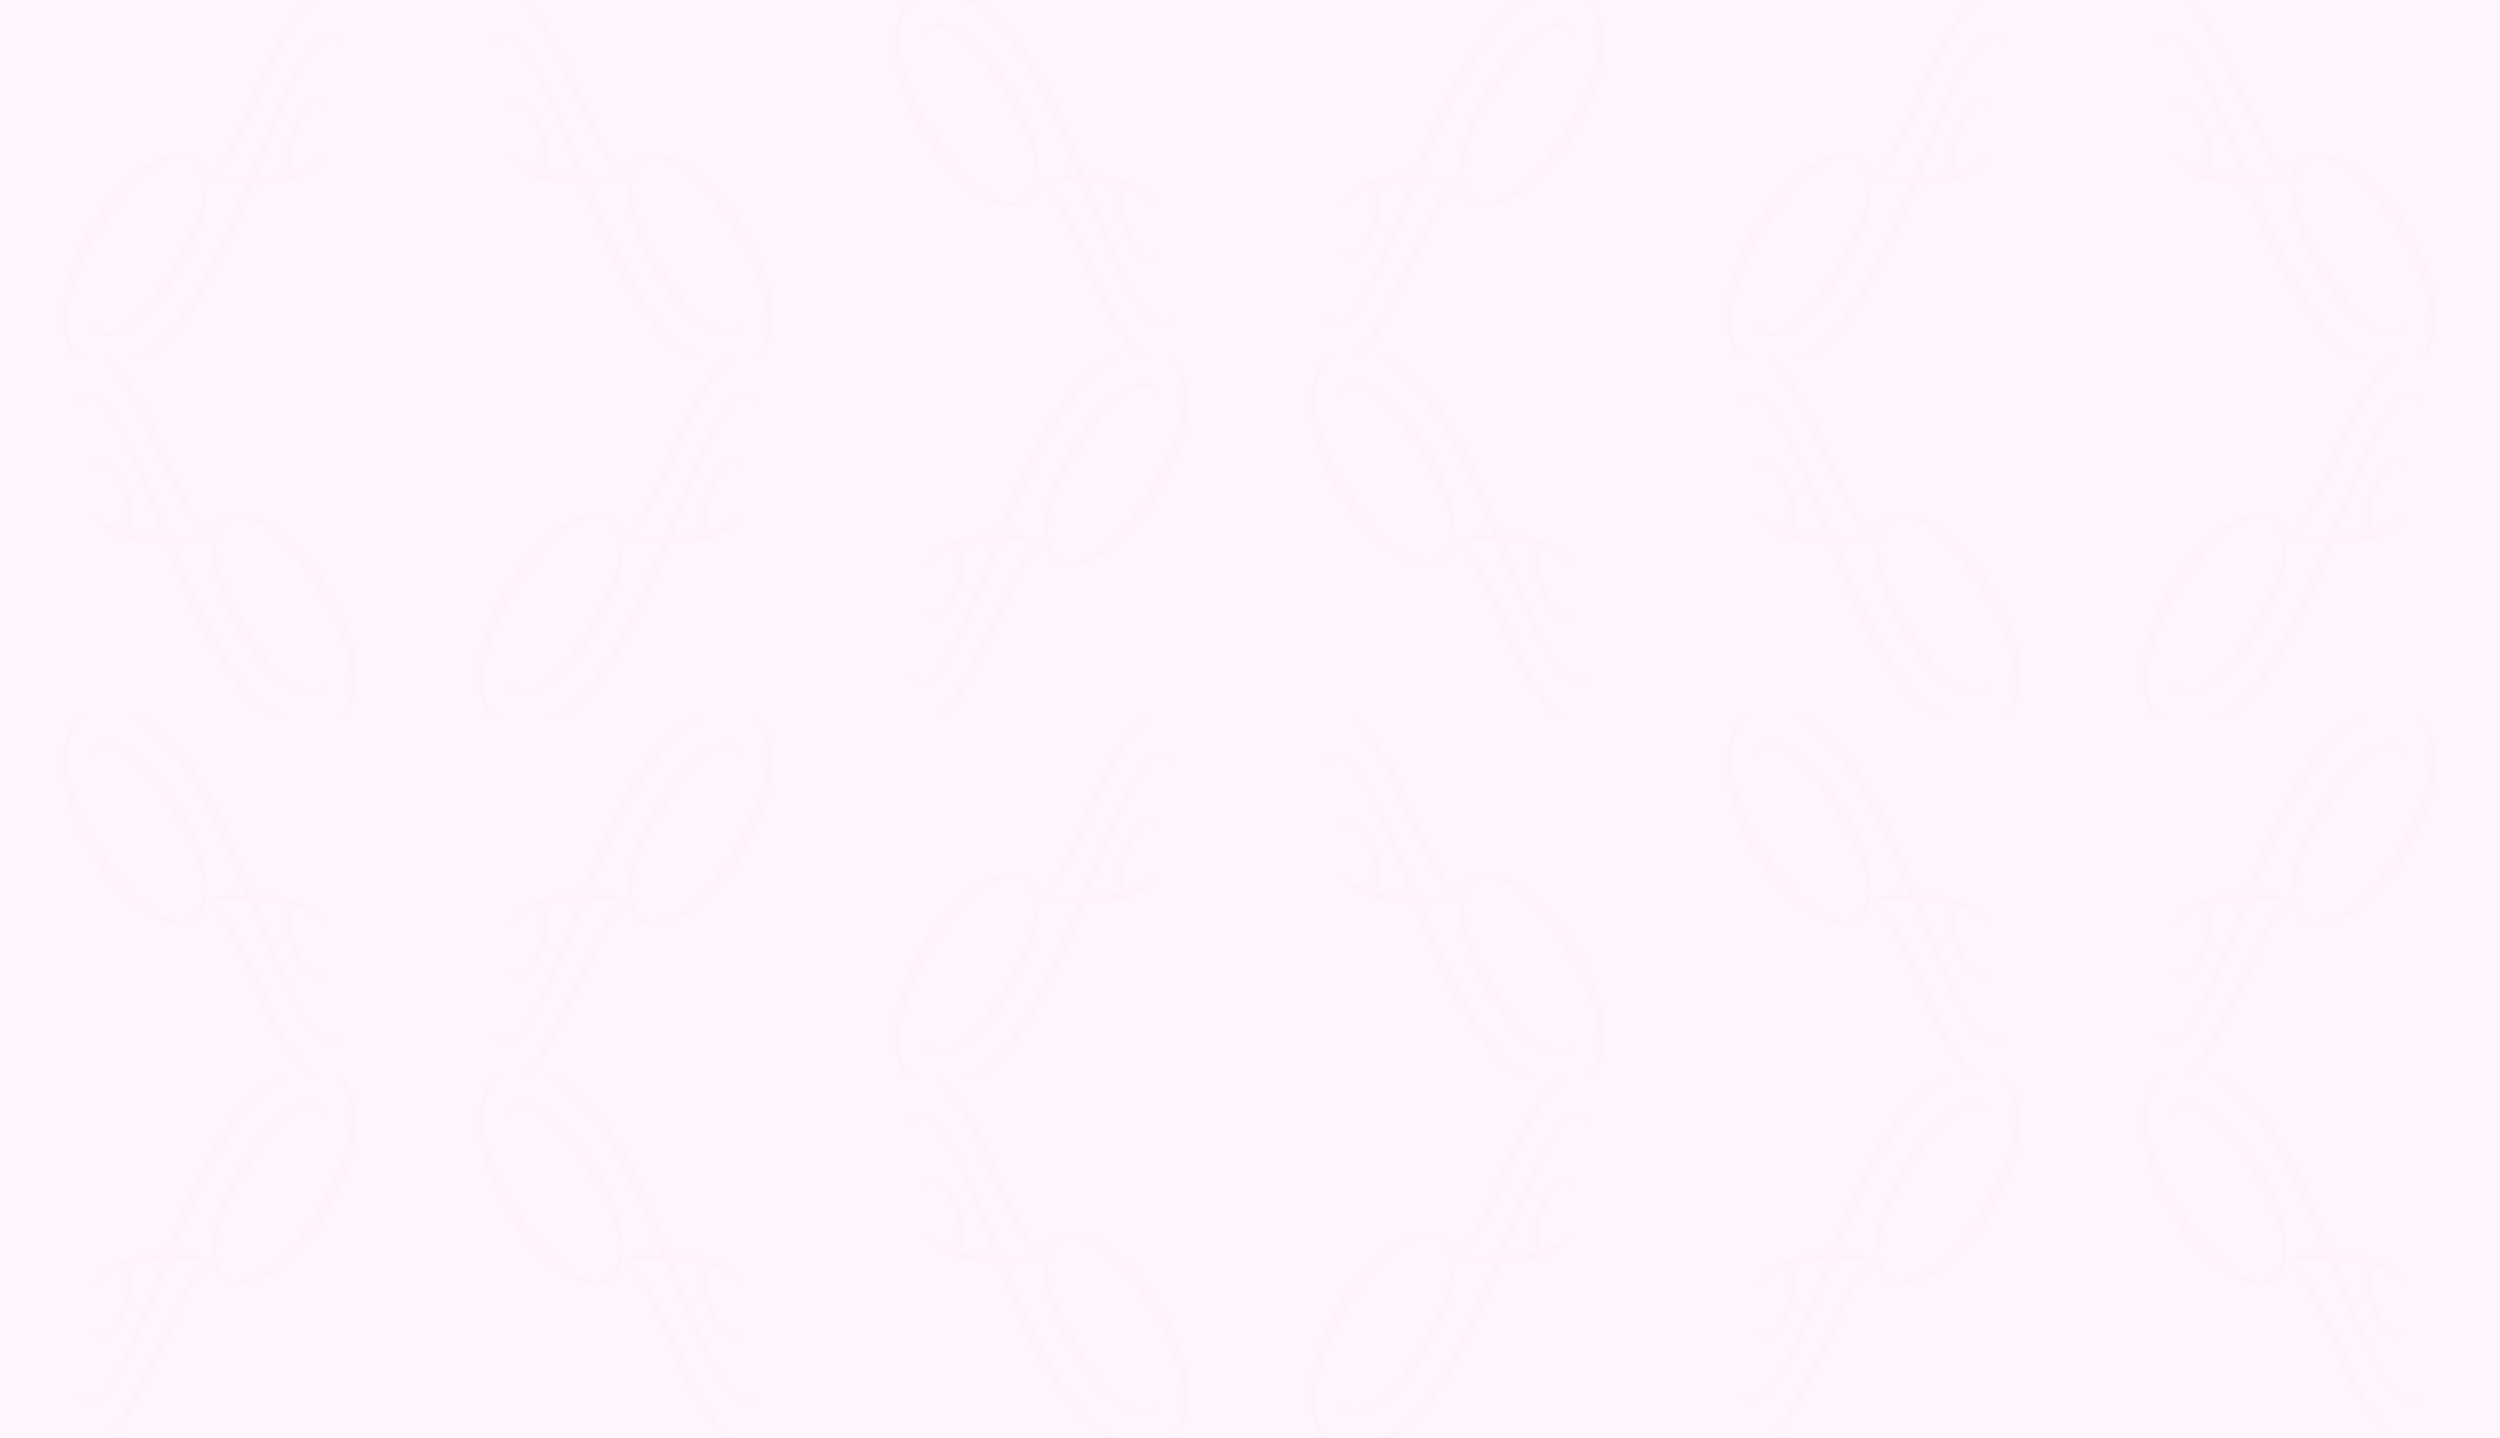 <svg xmlns="http://www.w3.org/2000/svg" width="1728" height="994" fill="none"><path fill="#FFF6FD" d="M0 0h1728v994H0z"/><g opacity=".1"><g clip-path="url(#a)"><path fill="#FFCCF2" d="M245.899-4.055c-3.05-5.295-11.1-5.563-18.113-3.284-17.956 5.898-32.798 26.04-51.54 68.135-12.768 28.655-19.654 51.043-33.365 62.203-1.195-6.703-4.34-12.97-11.163-15.651a17.492 17.492 0 0 0-2.642-.805c-1.761-.368-3.585-.469-5.377-.402-2.044.101-4.088.436-6.101.905-2.264.536-4.497 1.307-6.698 2.212-2.453 1.006-4.811 2.179-7.138 3.486a81.72 81.72 0 0 0-7.013 4.491 84.823 84.823 0 0 0-5.126 3.921 96.321 96.321 0 0 0-5.157 4.524 126.023 126.023 0 0 0-5.125 5.095c-1.73 1.843-3.428 3.72-5.063 5.697a155.968 155.968 0 0 0-4.969 6.267 165.323 165.323 0 0 0-4.811 6.837 144.052 144.052 0 0 0-4.623 7.44c-17.264 29.996-20.409 53.456-18.365 69.644 3.082 22.455 15.472 31.973 32.39 30.364 31.447-3.753 61.258-35.358 88.113-99.84 4.025-9.786 7.925-19.807 11.698-29.794 9.497 0 19.151-.805 27.17-3.419 11.855-3.888 18.868-10.725 21.037-16.69.126-.402.063-1.24-.408-1.408-.346-.1-.566.235-.755.536a4.323 4.323 0 0 0-.346.671c-2.579 6.501-11.667 8.948-19.371 11.462-.031-.067-.094-.134-.126-.201-2.201-3.888-2.232-11.496.063-20.612.094-.302.189-.704.315-1.14a90.82 90.82 0 0 1 5.786-15.249l.629-1.273c.975-2.011 2.138-3.888 3.522-5.597.912-1.14 1.792-2.011 2.39-2.447 1.132-.871 3.144-1.541 4.811-.905.849.302 1.667.872 2.39 1.777.472.57.472.871.786.804.377-.168.377-1.005.063-1.609-.66-1.374-2.107-1.977-3.742-2.145-2.768-.268-4.749.905-6.384 2.011 0 0-.126.1-.22.168-2.453 1.944-4.277 4.558-6.226 7.172-.095.134-1.761 2.748-1.761 2.748-3.208 4.994-5.126 9.954-6.824 16.49-1.793 6.937-.472 15.483 2.641 20.577-6.289 1.81-14.748 2.849-23.616 3.419 11.635-30.968 22.138-60.662 32.578-78.86 3.334-5.798 5.692-9.15 8.428-12.535a18.557 18.557 0 0 1 3.868-3.653c.818-.57 1.761-1.005 2.704-1.206a13.274 13.274 0 0 1 2.013-.268c2.39-.1 4.623.871 6.384 2.614.786.77.849 1.24 1.352 1.072.566-.301.471-1.34-.063-2.178a4.688 4.688 0 0 0-1.321-1.274c-2.516-1.474-5.566-1.91-8.333-1.14-.975.269-1.667.57-1.698.57a24.919 24.919 0 0 0-5 3.218c-.252.201-.472.402-.629.536-.189.168-.378.335-.503.503-3.491 3.519-5.755 7.34-9.56 13.506-11.446 18.601-23.396 47.49-36.635 79.43-9.025.369-18.05.369-25.157.235-.157 0-.189-.201-.095-.268 13.208-10.625 23.585-31.17 36.132-60.26C198.824 23.73 210.617.101 227.409-5.396c5.063-1.675 11.321-2.178 16.446 3.352 1.227 1.307 1.29 2.044 2.076 1.776.88-.435.755-2.38-.063-3.82l.031.033Zm-98.615 129.702c6.069.57 13.836 1.34 22.075 1.642-3.962 9.552-8.019 19.304-12.233 29.124-24.496 57.511-50.031 93.975-82.106 97.695-14.811 1.743-26.132-7.607-27.83-26.845-1.51-17.461 6.037-39.849 21.006-65.387 22.704-38.944 47.295-58.047 62.641-52.015 9.906 4.089 10.283 18.467 8.805 27.449-2.264 13.741-11.541 32.308-21.541 48.563-11.1 17.93-23.553 38.944-40.817 43.602-4.717 1.274-7.956-.1-9.371-1.776-1.07-1.073-1.95-3.083-2.704-2.648-.598.168-.598 1.978.345 3.285 1.95 3.083 6.573 4.993 12.453 3.418 17.642-4.792 32.484-21.014 44.748-41.055 12.422-20.31 18.271-37.503 20.283-53.188.472-3.586.661-7.91.158-12.233 1.226.201 2.547.168 4.056.335l.032.034Z"/></g><g clip-path="url(#b)"><path fill="#FFCCF2" d="M1395.9-4.055c-3.05-5.295-11.1-5.563-18.11-3.284-17.96 5.898-32.8 26.04-51.54 68.135-12.77 28.655-19.66 51.043-33.37 62.203-1.19-6.703-4.34-12.97-11.16-15.651-.85-.335-1.73-.603-2.64-.805-1.76-.368-3.59-.469-5.38-.402-2.05.101-4.09.436-6.1.905-2.27.536-4.5 1.307-6.7 2.212-2.45 1.006-4.81 2.179-7.14 3.486a81.349 81.349 0 0 0-7.01 4.491 86.285 86.285 0 0 0-5.13 3.921 94.007 94.007 0 0 0-5.15 4.524 129.022 129.022 0 0 0-5.13 5.095c-1.73 1.843-3.43 3.72-5.06 5.697-1.7 2.044-3.37 4.122-4.97 6.267a161.451 161.451 0 0 0-4.81 6.837 134.858 134.858 0 0 0-4.62 7.44c-17.27 29.996-20.41 53.456-18.37 69.644 3.08 22.455 15.47 31.973 32.39 30.364 31.45-3.753 61.26-35.358 88.11-99.84 4.03-9.786 7.93-19.807 11.7-29.794 9.5 0 19.15-.805 27.17-3.419 11.86-3.888 18.87-10.725 21.04-16.69.12-.402.06-1.24-.41-1.408-.35-.1-.57.235-.76.536-.12.201-.25.436-.34.671-2.58 6.501-11.67 8.948-19.37 11.462-.03-.067-.1-.134-.13-.201-2.2-3.888-2.23-11.496.07-20.612.09-.302.18-.704.31-1.14a90.92 90.92 0 0 1 5.79-15.249l.62-1.273c.98-2.011 2.14-3.888 3.53-5.597.91-1.14 1.79-2.011 2.39-2.447 1.13-.871 3.14-1.541 4.81-.905.85.302 1.66.872 2.39 1.777.47.57.47.871.78.804.38-.168.38-1.005.07-1.609-.66-1.374-2.11-1.977-3.75-2.145-2.76-.268-4.74.905-6.38 2.011 0 0-.12.1-.22.168-2.45 1.944-4.28 4.558-6.23 7.172-.09.134-1.76 2.748-1.76 2.748-3.2 4.994-5.12 9.954-6.82 16.49-1.79 6.937-.47 15.483 2.64 20.577-6.29 1.81-14.75 2.849-23.61 3.419 11.63-30.968 22.13-60.662 32.57-78.86 3.34-5.798 5.7-9.15 8.43-12.535a18.396 18.396 0 0 1 3.87-3.653c.82-.57 1.76-1.005 2.7-1.206.66-.134 1.32-.235 2.02-.268 2.39-.1 4.62.871 6.38 2.614.79.77.85 1.24 1.35 1.072.57-.301.47-1.34-.06-2.178a4.655 4.655 0 0 0-1.32-1.274c-2.52-1.474-5.57-1.91-8.34-1.14-.97.269-1.66.57-1.69.57-1.8.872-3.46 1.944-5 3.218-.25.201-.47.402-.63.536-.19.168-.38.335-.51.503-3.49 3.519-5.75 7.34-9.55 13.506-11.45 18.601-23.4 47.49-36.64 79.43-9.03.369-18.05.369-25.16.235-.15 0-.19-.201-.09-.268 13.21-10.625 23.58-31.17 36.13-60.26 16.82-38.843 28.62-62.471 45.41-67.968 5.06-1.675 11.32-2.178 16.45 3.352 1.22 1.307 1.28 2.044 2.07 1.776.88-.435.76-2.38-.06-3.82l.03.033Zm-98.62 129.702c6.07.57 13.84 1.34 22.08 1.642-3.96 9.552-8.02 19.304-12.23 29.124-24.5 57.511-50.03 93.975-82.11 97.695-14.81 1.743-26.13-7.607-27.83-26.845-1.51-17.461 6.04-39.849 21.01-65.387 22.7-38.944 47.29-58.047 62.64-52.015 9.9 4.089 10.28 18.467 8.8 27.449-2.26 13.741-11.54 32.308-21.54 48.563-11.1 17.93-23.55 38.944-40.82 43.602-4.71 1.274-7.95-.1-9.37-1.776-1.07-1.073-1.95-3.083-2.7-2.648-.6.168-.6 1.978.34 3.285 1.95 3.083 6.58 4.993 12.46 3.418 17.64-4.792 32.48-21.014 44.75-41.055 12.42-20.31 18.27-37.503 20.28-53.188.47-3.586.66-7.91.16-12.233 1.22.201 2.54.168 4.05.335l.03.034Z"/></g><g clip-path="url(#c)"><path fill="#FFCCF2" d="M533.399 998.055c-3.05 5.295-11.1 5.565-18.113 3.285-17.956-5.899-32.798-26.041-51.54-68.136-12.768-28.655-19.654-51.043-33.365-62.203-1.195 6.703-4.34 12.97-11.163 15.651-.849.335-1.73.604-2.642.805-1.761.368-3.585.469-5.377.402-2.044-.101-4.088-.436-6.101-.905-2.264-.536-4.497-1.307-6.698-2.212-2.453-1.005-4.811-2.178-7.138-3.486a81.941 81.941 0 0 1-7.013-4.49 84.938 84.938 0 0 1-5.126-3.922 96.434 96.434 0 0 1-5.157-4.524 126.916 126.916 0 0 1-5.126-5.094c-1.729-1.844-3.427-3.721-5.062-5.698a155.445 155.445 0 0 1-4.969-6.267 165.22 165.22 0 0 1-4.811-6.837 143.919 143.919 0 0 1-4.623-7.44c-17.264-29.996-20.409-53.456-18.365-69.644 3.082-22.455 15.472-31.973 32.39-30.364 31.447 3.754 61.258 35.358 88.113 99.84 4.025 9.786 7.925 19.807 11.698 29.795 9.497 0 19.151.804 27.17 3.418 11.855 3.888 18.868 10.725 21.037 16.69.126.403.063 1.24-.408 1.408-.346.101-.566-.235-.755-.536a4.323 4.323 0 0 1-.346-.671c-2.579-6.501-11.667-8.948-19.371-11.462-.031.067-.094.135-.126.202-2.201 3.887-2.232 11.495.063 20.611.094.302.189.704.315 1.14a90.845 90.845 0 0 0 5.786 15.249l.629 1.273c.975 2.011 2.138 3.888 3.522 5.597.912 1.14 1.792 2.011 2.39 2.447 1.132.871 3.144 1.541 4.811.905.849-.302 1.667-.872 2.39-1.777.472-.569.472-.871.786-.804.377.168.377 1.006.063 1.609-.66 1.374-2.107 1.977-3.742 2.145-2.768.268-4.749-.905-6.384-2.011 0 0-.126-.101-.22-.168-2.453-1.944-4.277-4.558-6.226-7.172a461.334 461.334 0 0 1-1.761-2.748c-3.208-4.994-5.126-9.954-6.824-16.489-1.793-6.938-.472-15.484 2.641-20.578-6.289-1.81-14.748-2.849-23.616-3.419 11.635 30.968 22.138 60.662 32.578 78.86 3.334 5.798 5.692 9.15 8.428 12.535a18.573 18.573 0 0 0 3.868 3.653c.818.57 1.761 1.005 2.704 1.206a13.21 13.21 0 0 0 2.013.268c2.39.101 4.623-.871 6.384-2.614.786-.771.849-1.24 1.352-1.072.566.301.471 1.34-.063 2.178-.22.335-.723.905-1.321 1.274-2.516 1.474-5.566 1.91-8.333 1.139-.975-.268-1.667-.569-1.698-.569a24.93 24.93 0 0 1-5-3.218c-.252-.201-.472-.402-.629-.536-.189-.168-.378-.335-.503-.503-3.491-3.519-5.755-7.339-9.56-13.506-11.446-18.601-23.396-47.49-36.635-79.43-9.025-.369-18.05-.369-25.157-.235-.157 0-.189.202-.095.269 13.208 10.624 23.585 31.168 36.132 60.259 16.824 38.843 28.617 62.471 45.409 67.968 5.063 1.674 11.321 2.174 16.446-3.352 1.227-1.307 1.29-2.044 2.076-1.776.88.436.755 2.379-.063 3.821l.031-.034Zm-98.615-129.702c6.069-.569 13.836-1.34 22.075-1.642-3.962-9.552-8.019-19.304-12.233-29.124-24.496-57.511-50.031-93.975-82.106-97.695-14.812-1.743-26.132 7.608-27.83 26.845-1.51 17.461 6.037 39.849 21.006 65.387 22.704 38.944 47.295 58.047 62.641 52.015 9.906-4.089 10.283-18.467 8.805-27.449-2.264-13.741-11.541-32.308-21.541-48.562-11.1-17.931-23.553-38.945-40.817-43.603-4.717-1.274-7.956.101-9.371 1.776-1.069 1.073-1.95 3.084-2.705 2.648-.597-.168-.597-1.977.346-3.285 1.95-3.083 6.573-4.993 12.453-3.418 17.642 4.793 32.484 21.014 44.748 41.055 12.422 20.31 18.271 37.503 20.283 53.188.472 3.586.661 7.91.158 12.233 1.226-.201 2.547-.168 4.056-.335l.032-.034Z"/></g><g clip-path="url(#d)"><path fill="#FFCCF2" d="M1683.4 998.055c-3.05 5.295-11.1 5.565-18.11 3.285-17.96-5.899-32.8-26.041-51.54-68.136-12.77-28.655-19.66-51.043-33.37-62.203-1.19 6.703-4.34 12.97-11.16 15.651-.85.335-1.73.604-2.64.805-1.76.368-3.59.469-5.38.402-2.05-.101-4.09-.436-6.1-.905-2.27-.536-4.5-1.307-6.7-2.212-2.45-1.005-4.81-2.178-7.14-3.486a81.58 81.58 0 0 1-7.01-4.49 86.301 86.301 0 0 1-5.13-3.922 94.007 94.007 0 0 1-5.15-4.524 129.677 129.677 0 0 1-5.13-5.094c-1.73-1.844-3.43-3.721-5.06-5.698-1.7-2.044-3.37-4.122-4.97-6.267a161.451 161.451 0 0 1-4.81-6.837 134.858 134.858 0 0 1-4.62-7.44c-17.27-29.996-20.41-53.456-18.37-69.644 3.08-22.455 15.47-31.973 32.39-30.364 31.45 3.754 61.26 35.358 88.11 99.84 4.03 9.786 7.93 19.807 11.7 29.795 9.5 0 19.15.804 27.17 3.418 11.86 3.888 18.87 10.725 21.04 16.69.12.403.06 1.24-.41 1.408-.35.101-.57-.235-.76-.536a4.484 4.484 0 0 1-.34-.671c-2.58-6.501-11.67-8.948-19.37-11.462-.03.067-.1.135-.13.202-2.2 3.887-2.23 11.495.07 20.611.09.302.18.704.31 1.14a90.945 90.945 0 0 0 5.79 15.249l.62 1.273c.98 2.011 2.14 3.888 3.53 5.597.91 1.14 1.79 2.011 2.39 2.447 1.13.871 3.14 1.541 4.81.905.85-.302 1.66-.872 2.39-1.777.47-.569.47-.871.78-.804.38.168.38 1.006.07 1.609-.66 1.374-2.11 1.977-3.75 2.145-2.76.268-4.74-.905-6.38-2.011 0 0-.12-.101-.22-.168-2.45-1.944-4.28-4.558-6.23-7.172-.09-.134-1.76-2.748-1.76-2.748-3.2-4.994-5.12-9.954-6.82-16.489-1.79-6.938-.47-15.484 2.64-20.578-6.29-1.81-14.75-2.849-23.61-3.419 11.63 30.968 22.13 60.662 32.57 78.86 3.34 5.798 5.7 9.15 8.43 12.535a18.41 18.41 0 0 0 3.87 3.653c.82.57 1.76 1.005 2.7 1.206.66.134 1.32.235 2.02.268 2.39.101 4.62-.871 6.38-2.614.79-.771.85-1.24 1.35-1.072.57.301.47 1.34-.06 2.178-.22.335-.72.905-1.32 1.274-2.52 1.474-5.57 1.91-8.34 1.139-.97-.268-1.66-.569-1.69-.569a24.706 24.706 0 0 1-5-3.218c-.25-.201-.47-.402-.63-.536-.19-.168-.38-.335-.51-.503-3.49-3.519-5.75-7.339-9.55-13.506-11.45-18.601-23.4-47.49-36.64-79.43-9.03-.369-18.05-.369-25.16-.235-.15 0-.19.202-.09.269 13.21 10.624 23.58 31.168 36.13 60.259 16.82 38.843 28.62 62.471 45.41 67.968 5.06 1.674 11.32 2.174 16.45-3.352 1.22-1.307 1.28-2.044 2.07-1.776.88.436.76 2.379-.06 3.821l.03-.034Zm-98.62-129.702c6.07-.569 13.84-1.34 22.08-1.642-3.96-9.552-8.02-19.304-12.23-29.124-24.5-57.511-50.03-93.975-82.11-97.695-14.81-1.743-26.13 7.608-27.83 26.845-1.51 17.461 6.04 39.849 21.01 65.387 22.7 38.944 47.29 58.047 62.64 52.015 9.9-4.089 10.28-18.467 8.8-27.449-2.26-13.741-11.54-32.308-21.54-48.562-11.1-17.931-23.55-38.945-40.82-43.603-4.71-1.274-7.95.101-9.37 1.776-1.07 1.073-1.95 3.084-2.7 2.648-.6-.168-.6-1.977.34-3.285 1.95-3.083 6.58-4.993 12.46-3.418 17.64 4.793 32.48 21.014 44.75 41.055 12.42 20.31 18.27 37.503 20.28 53.188.47 3.586.66 7.91.16 12.233 1.22-.201 2.54-.168 4.05-.335l.03-.034Z"/></g><g clip-path="url(#e)"><path fill="#FFCCF2" d="M618.6 741.445c3.051-5.295 11.101-5.563 18.114-3.284 17.955 5.898 32.798 26.041 51.54 68.135 12.767 28.655 19.654 51.043 33.365 62.203 1.195-6.703 4.339-12.97 11.163-15.651.849-.335 1.73-.603 2.642-.805 1.761-.368 3.585-.469 5.377-.402 2.044.101 4.088.436 6.101.905 2.264.536 4.497 1.307 6.698 2.212 2.453 1.006 4.811 2.179 7.138 3.486a81.708 81.708 0 0 1 7.013 4.491 84.922 84.922 0 0 1 5.126 3.921 96.434 96.434 0 0 1 5.157 4.524 125.622 125.622 0 0 1 5.125 5.095c1.73 1.843 3.428 3.72 5.063 5.697a156.337 156.337 0 0 1 4.969 6.267 165.22 165.22 0 0 1 4.811 6.837 143.919 143.919 0 0 1 4.623 7.44c17.264 29.996 20.409 53.456 18.365 69.644-3.082 22.455-15.472 31.97-32.39 30.36-31.447-3.749-61.258-35.354-88.113-99.836-4.025-9.786-7.925-19.807-11.698-29.794-9.497 0-19.151-.805-27.17-3.419-11.855-3.888-18.868-10.725-21.038-16.69-.125-.402-.062-1.24.409-1.408.346-.1.566.235.755.536.126.201.252.436.346.671 2.579 6.501 11.667 8.948 19.371 11.462.031-.067.094-.134.126-.201 2.201-3.888 2.232-11.496-.063-20.612-.095-.302-.189-.704-.315-1.139a90.822 90.822 0 0 0-5.786-15.25l-.629-1.273c-.975-2.011-2.138-3.888-3.522-5.597-.912-1.14-1.792-2.011-2.39-2.447-1.132-.871-3.144-1.541-4.811-.905-.849.302-1.667.872-2.39 1.777-.472.569-.472.871-.786.804-.377-.168-.377-1.005-.063-1.609.66-1.374 2.107-1.977 3.742-2.145 2.767-.268 4.749.905 6.384 2.011 0 0 .126.101.22.168 2.453 1.944 4.277 4.558 6.226 7.172.095.134 1.761 2.748 1.761 2.748 3.208 4.994 5.126 9.954 6.824 16.489 1.793 6.938.472 15.484-2.641 20.578 6.289 1.81 14.748 2.849 23.616 3.419-11.635-30.968-22.138-60.662-32.579-78.86-3.333-5.798-5.691-9.15-8.427-12.535a18.573 18.573 0 0 0-3.868-3.653c-.818-.569-1.761-1.005-2.704-1.206a13.21 13.21 0 0 0-2.013-.268c-2.39-.101-4.623.871-6.384 2.614-.786.771-.849 1.24-1.352 1.072-.566-.301-.472-1.34.063-2.178.22-.335.723-.905 1.321-1.274 2.516-1.474 5.566-1.91 8.333-1.139.975.268 1.667.57 1.698.57a24.882 24.882 0 0 1 5 3.217c.252.201.472.402.629.536.189.168.377.335.503.503 3.491 3.519 5.755 7.34 9.56 13.506 11.446 18.601 23.396 47.491 36.635 79.43 9.025.369 18.05.369 25.157.235.157 0 .189-.201.094-.268-13.207-10.625-23.584-31.169-36.131-60.26-16.824-38.843-28.617-62.471-45.409-67.968-5.063-1.675-11.321-2.178-16.447 3.352-1.226 1.307-1.289 2.044-2.075 1.776-.881-.435-.755-2.379.063-3.82l-.032.033Zm98.616 129.702c-6.069.57-13.836 1.34-22.075 1.642 3.962 9.552 8.019 19.304 12.233 29.124 24.496 57.511 50.031 93.975 82.106 97.695 14.811 1.742 26.132-7.607 27.83-26.845 1.51-17.461-6.037-39.849-21.006-65.387-22.704-38.944-47.295-58.047-62.641-52.015-9.906 4.089-10.283 18.467-8.805 27.449 2.264 13.741 11.541 32.308 21.541 48.563 11.1 17.93 23.553 38.944 40.817 43.602 4.717 1.274 7.956-.1 9.371-1.776 1.069-1.073 1.95-3.083 2.704-2.648.598.168.598 1.978-.345 3.285-1.95 3.083-6.573 4.993-12.453 3.418-17.642-4.792-32.484-21.014-44.748-41.055-12.422-20.31-18.271-37.503-20.283-53.188-.472-3.586-.661-7.91-.158-12.233-1.226.201-2.547.168-4.056.335l-.032.034Z"/></g><g clip-path="url(#f)"><path fill="#FFCCF2" d="M1108.4 741.445c-3.05-5.295-11.1-5.563-18.11-3.284-17.96 5.898-32.8 26.041-51.54 68.135-12.77 28.655-19.66 51.043-33.37 62.203-1.19-6.703-4.34-12.97-11.162-15.651a17.492 17.492 0 0 0-2.642-.805c-1.761-.368-3.585-.469-5.377-.402-2.044.101-4.088.436-6.101.905-2.264.536-4.497 1.307-6.698 2.212-2.453 1.006-4.811 2.179-7.138 3.486a81.708 81.708 0 0 0-7.013 4.491 84.922 84.922 0 0 0-5.126 3.921 96.434 96.434 0 0 0-5.157 4.524 125.622 125.622 0 0 0-5.125 5.095c-1.73 1.843-3.428 3.72-5.063 5.697a156.337 156.337 0 0 0-4.969 6.267 165.22 165.22 0 0 0-4.811 6.837 143.919 143.919 0 0 0-4.623 7.44c-17.264 29.996-20.409 53.456-18.365 69.644 3.082 22.455 15.472 31.97 32.39 30.36 31.447-3.749 61.258-35.354 88.11-99.836 4.03-9.786 7.93-19.807 11.7-29.794 9.5 0 19.15-.805 27.17-3.419 11.86-3.888 18.87-10.725 21.04-16.69.12-.402.06-1.24-.41-1.408-.35-.1-.57.235-.76.536-.12.201-.25.436-.34.671-2.58 6.501-11.67 8.948-19.37 11.462-.03-.067-.1-.134-.13-.201-2.2-3.888-2.23-11.496.07-20.612.09-.302.18-.704.31-1.139a90.923 90.923 0 0 1 5.79-15.25l.62-1.273c.98-2.011 2.14-3.888 3.53-5.597.91-1.14 1.79-2.011 2.39-2.447 1.13-.871 3.14-1.541 4.81-.905.85.302 1.66.872 2.39 1.777.47.569.47.871.78.804.38-.168.38-1.005.07-1.609-.66-1.374-2.11-1.977-3.75-2.145-2.76-.268-4.74.905-6.38 2.011 0 0-.12.101-.22.168-2.45 1.944-4.28 4.558-6.23 7.172-.09.134-1.76 2.748-1.76 2.748-3.2 4.994-5.12 9.954-6.82 16.489-1.79 6.938-.47 15.484 2.64 20.578-6.29 1.81-14.75 2.849-23.61 3.419 11.63-30.968 22.13-60.662 32.57-78.86 3.34-5.798 5.7-9.15 8.43-12.535a18.41 18.41 0 0 1 3.87-3.653c.82-.569 1.76-1.005 2.7-1.206.66-.134 1.32-.235 2.02-.268 2.39-.101 4.62.871 6.38 2.614.79.771.85 1.24 1.35 1.072.57-.301.47-1.34-.06-2.178a4.663 4.663 0 0 0-1.32-1.274c-2.52-1.474-5.57-1.91-8.34-1.139-.97.268-1.66.57-1.69.57-1.8.871-3.46 1.943-5 3.217-.25.201-.47.402-.63.536-.19.168-.38.335-.51.503-3.49 3.519-5.75 7.34-9.55 13.506-11.45 18.601-23.4 47.491-36.64 79.43-9.03.369-18.05.369-25.16.235-.15 0-.19-.201-.09-.268 13.21-10.625 23.58-31.169 36.13-60.26 16.82-38.843 28.62-62.471 45.41-67.968 5.06-1.675 11.32-2.178 16.45 3.352 1.22 1.307 1.28 2.044 2.07 1.776.88-.435.76-2.379-.06-3.82l.03.033Zm-98.62 129.702c6.07.57 13.84 1.34 22.08 1.642-3.96 9.552-8.02 19.304-12.23 29.124-24.5 57.511-50.035 93.975-82.11 97.695-14.811 1.742-26.132-7.607-27.83-26.845-1.51-17.461 6.037-39.849 21.006-65.387 22.704-38.944 47.295-58.047 62.641-52.015 9.903 4.089 10.283 18.467 8.803 27.449-2.262 13.741-11.539 32.308-21.539 48.563-11.1 17.93-23.553 38.944-40.817 43.602-4.717 1.274-7.956-.1-9.371-1.776-1.069-1.073-1.95-3.083-2.704-2.648-.598.168-.598 1.978.345 3.285 1.95 3.083 6.573 4.993 12.453 3.418 17.642-4.792 32.484-21.014 44.748-41.055 12.422-20.31 18.275-37.503 20.285-53.188.47-3.586.66-7.91.16-12.233 1.22.201 2.54.168 4.05.335l.03.034Z"/></g><g clip-path="url(#g)"><path fill="#FFCCF2" d="M43.6 244.445c3.05-5.295 11.101-5.563 18.114-3.284 17.956 5.898 32.798 26.041 51.54 68.135 12.768 28.655 19.654 51.043 33.365 62.203 1.195-6.703 4.34-12.97 11.163-15.651.849-.335 1.73-.603 2.642-.804 1.761-.369 3.585-.47 5.377-.403 2.044.101 4.088.436 6.101.905 2.264.536 4.497 1.307 6.698 2.212 2.453 1.006 4.811 2.179 7.138 3.486a81.708 81.708 0 0 1 7.013 4.491 84.922 84.922 0 0 1 5.126 3.921 96.434 96.434 0 0 1 5.157 4.524 126.941 126.941 0 0 1 5.126 5.095c1.729 1.843 3.427 3.72 5.062 5.697a156.152 156.152 0 0 1 4.969 6.267 165.22 165.22 0 0 1 4.811 6.837 143.523 143.523 0 0 1 4.623 7.441c17.264 29.995 20.409 53.455 18.365 69.643-3.082 22.455-15.472 31.973-32.39 30.364-31.447-3.753-61.258-35.358-88.113-99.84-4.025-9.786-7.925-19.807-11.698-29.794-9.497 0-19.151-.805-27.17-3.419-11.855-3.888-18.868-10.725-21.037-16.69-.126-.402-.063-1.24.408-1.408.346-.1.566.235.755.536.126.202.252.436.346.671 2.579 6.502 11.667 8.948 19.371 11.462.031-.067.094-.134.126-.201 2.201-3.888 2.232-11.496-.063-20.612-.095-.301-.189-.704-.315-1.139a90.823 90.823 0 0 0-5.786-15.249l-.629-1.274c-.975-2.011-2.138-3.888-3.522-5.597-.912-1.139-1.792-2.011-2.39-2.447-1.132-.871-3.144-1.541-4.81-.904-.85.301-1.668.871-2.39 1.776-.473.57-.473.871-.787.804-.377-.167-.377-1.005-.063-1.609.66-1.374 2.107-1.977 3.742-2.144 2.767-.269 4.749.904 6.384 2.01 0 0 .126.101.22.168 2.453 1.944 4.277 4.558 6.226 7.172a499.65 499.65 0 0 1 1.761 2.748c3.208 4.994 5.126 9.954 6.824 16.49 1.793 6.937.472 15.483-2.641 20.578 6.289 1.809 14.748 2.848 23.616 3.418-11.635-30.968-22.138-60.661-32.579-78.86-3.333-5.798-5.691-9.149-8.427-12.534a18.551 18.551 0 0 0-3.868-3.654c-.818-.569-1.761-1.005-2.704-1.206a13.194 13.194 0 0 0-2.013-.268c-2.39-.101-4.623.871-6.384 2.614-.786.771-.849 1.24-1.352 1.072-.566-.301-.471-1.34.063-2.178.22-.335.723-.905 1.32-1.274 2.517-1.474 5.567-1.91 8.334-1.139.975.268 1.667.57 1.698.57a24.937 24.937 0 0 1 5 3.217c.252.201.472.402.63.536.188.168.376.335.502.503 3.49 3.519 5.755 7.34 9.56 13.506 11.447 18.601 23.396 47.491 36.635 79.43 9.025.369 18.05.369 25.157.235.157 0 .189-.201.095-.268-13.208-10.624-23.585-31.169-36.132-60.26-16.824-38.843-28.617-62.471-45.409-67.967-5.063-1.676-11.32-2.179-16.447 3.351-1.226 1.307-1.289 2.044-2.075 1.776-.88-.435-.755-2.379.063-3.82l-.032.033Zm98.616 129.702c-6.069.57-13.836 1.34-22.075 1.642 3.962 9.552 8.019 19.305 12.233 29.124 24.496 57.511 50.031 93.975 82.106 97.696 14.812 1.742 26.132-7.608 27.83-26.846 1.51-17.461-6.037-39.849-21.006-65.387-22.704-38.944-47.295-58.047-62.641-52.015-9.906 4.089-10.283 18.467-8.805 27.449 2.264 13.741 11.541 32.308 21.541 48.563 11.1 17.93 23.553 38.944 40.817 43.602 4.717 1.274 7.956-.1 9.371-1.776 1.069-1.072 1.95-3.083 2.705-2.648.597.168.597 1.978-.346 3.285-1.95 3.083-6.573 4.993-12.453 3.418-17.642-4.792-32.484-21.013-44.748-41.055-12.422-20.31-18.271-37.503-20.283-53.188-.472-3.586-.661-7.909-.158-12.233-1.226.201-2.547.168-4.056.335l-.032.034Z"/></g><g clip-path="url(#h)"><path fill="#FFCCF2" d="M1193.6 244.445c3.05-5.295 11.1-5.563 18.11-3.284 17.96 5.898 32.8 26.041 51.54 68.135 12.77 28.655 19.66 51.043 33.37 62.203 1.19-6.703 4.34-12.97 11.16-15.651.85-.335 1.73-.603 2.64-.804 1.76-.369 3.59-.47 5.38-.403 2.05.101 4.09.436 6.1.905 2.27.536 4.5 1.307 6.7 2.212 2.45 1.006 4.81 2.179 7.14 3.486a81.349 81.349 0 0 1 7.01 4.491 86.285 86.285 0 0 1 5.13 3.921 94.007 94.007 0 0 1 5.15 4.524c1.76 1.643 3.46 3.352 5.13 5.095 1.73 1.843 3.43 3.72 5.06 5.697a151.82 151.82 0 0 1 4.97 6.267c1.67 2.246 3.27 4.525 4.81 6.837 1.61 2.413 3.15 4.893 4.62 7.441 17.27 29.995 20.41 53.455 18.37 69.643-3.08 22.455-15.47 31.973-32.39 30.364-31.45-3.753-61.26-35.358-88.11-99.84-4.03-9.786-7.93-19.807-11.7-29.794-9.5 0-19.15-.805-27.17-3.419-11.86-3.888-18.87-10.725-21.04-16.69-.12-.402-.06-1.24.41-1.408.35-.1.57.235.76.536.12.202.25.436.34.671 2.58 6.502 11.67 8.948 19.37 11.462.03-.067.1-.134.13-.201 2.2-3.888 2.23-11.496-.07-20.612-.09-.301-.18-.704-.31-1.139a90.88 90.88 0 0 0-5.79-15.249l-.62-1.274c-.98-2.011-2.14-3.888-3.53-5.597-.91-1.139-1.79-2.011-2.39-2.447-1.13-.871-3.14-1.541-4.81-.904-.85.301-1.66.871-2.39 1.776-.47.57-.47.871-.78.804-.38-.167-.38-1.005-.07-1.609.66-1.374 2.11-1.977 3.75-2.144 2.76-.269 4.74.904 6.38 2.01 0 0 .12.101.22.168 2.45 1.944 4.28 4.558 6.23 7.172.09.134 1.76 2.748 1.76 2.748 3.2 4.994 5.12 9.954 6.82 16.49 1.79 6.937.47 15.483-2.64 20.578 6.29 1.809 14.75 2.848 23.61 3.418-11.63-30.968-22.13-60.661-32.57-78.86-3.34-5.798-5.7-9.149-8.43-12.534a18.39 18.39 0 0 0-3.87-3.654c-.82-.569-1.76-1.005-2.7-1.206-.66-.134-1.32-.235-2.02-.268-2.39-.101-4.62.871-6.38 2.614-.79.771-.85 1.24-1.35 1.072-.57-.301-.47-1.34.06-2.178.22-.335.72-.905 1.32-1.274 2.52-1.474 5.57-1.91 8.34-1.139.97.268 1.66.57 1.69.57 1.8.871 3.46 1.944 5 3.217.25.201.47.402.63.536.19.168.38.335.51.503 3.49 3.519 5.75 7.34 9.55 13.506 11.45 18.601 23.4 47.491 36.64 79.43 9.03.369 18.05.369 25.16.235.15 0 .19-.201.09-.268-13.21-10.624-23.58-31.169-36.13-60.26-16.82-38.843-28.62-62.471-45.41-67.967-5.06-1.676-11.32-2.179-16.45 3.351-1.22 1.307-1.28 2.044-2.07 1.776-.88-.435-.76-2.379.06-3.82l-.03.033Zm98.62 129.702c-6.07.57-13.84 1.34-22.08 1.642 3.96 9.552 8.02 19.305 12.23 29.124 24.5 57.511 50.03 93.975 82.11 97.696 14.81 1.742 26.13-7.608 27.83-26.846 1.51-17.461-6.04-39.849-21.01-65.387-22.7-38.944-47.29-58.047-62.64-52.015-9.9 4.089-10.28 18.467-8.8 27.449 2.26 13.741 11.54 32.308 21.54 48.563 11.1 17.93 23.55 38.944 40.82 43.602 4.71 1.274 7.95-.1 9.37-1.776 1.07-1.072 1.95-3.083 2.7-2.648.6.168.6 1.978-.34 3.285-1.95 3.083-6.58 4.993-12.46 3.418-17.64-4.792-32.48-21.013-44.75-41.055-12.42-20.31-18.27-37.503-20.28-53.188-.47-3.586-.66-7.909-.16-12.233-1.22.201-2.54.168-4.05.335l-.03.034Z"/></g><g clip-path="url(#i)"><path fill="#FFCCF2" d="M331.1 749.555c3.051 5.295 11.101 5.563 18.114 3.284 17.955-5.898 32.798-26.041 51.54-68.135 12.767-28.655 19.654-51.043 33.365-62.203 1.195 6.703 4.339 12.97 11.163 15.651.849.335 1.73.603 2.642.805 1.761.368 3.585.469 5.377.402 2.044-.101 4.088-.436 6.101-.905 2.264-.536 4.497-1.307 6.698-2.212 2.453-1.006 4.811-2.179 7.138-3.486a81.708 81.708 0 0 0 7.013-4.491 84.922 84.922 0 0 0 5.126-3.921 96.434 96.434 0 0 0 5.157-4.524 125.622 125.622 0 0 0 5.125-5.095c1.73-1.843 3.428-3.72 5.063-5.697a156.337 156.337 0 0 0 4.969-6.267 165.22 165.22 0 0 0 4.811-6.837 143.919 143.919 0 0 0 4.623-7.44c17.264-29.996 20.409-53.456 18.365-69.644-3.082-22.455-15.472-31.973-32.39-30.364-31.447 3.753-61.258 35.358-88.113 99.84-4.025 9.786-7.925 19.807-11.698 29.794-9.497 0-19.151.805-27.17 3.419-11.855 3.888-18.868 10.725-21.038 16.69-.125.402-.062 1.24.409 1.408.346.1.566-.235.755-.536.126-.201.252-.436.346-.671 2.579-6.501 11.667-8.948 19.371-11.462.031.067.094.134.126.201 2.201 3.888 2.232 11.496-.063 20.612-.095.302-.189.704-.315 1.139a90.822 90.822 0 0 1-5.786 15.25l-.629 1.273c-.975 2.011-2.138 3.888-3.522 5.597-.912 1.14-1.792 2.011-2.39 2.447-1.132.871-3.144 1.541-4.811.905-.849-.302-1.667-.872-2.39-1.777-.472-.569-.472-.871-.786-.804-.377.168-.377 1.005-.063 1.609.66 1.374 2.107 1.977 3.742 2.145 2.767.268 4.749-.905 6.384-2.011 0 0 .126-.101.22-.168 2.453-1.944 4.277-4.558 6.226-7.172.095-.134 1.761-2.748 1.761-2.748 3.208-4.994 5.126-9.954 6.824-16.489 1.793-6.938.472-15.484-2.641-20.578 6.289-1.81 14.748-2.849 23.616-3.419-11.635 30.968-22.138 60.662-32.579 78.86-3.333 5.798-5.691 9.15-8.427 12.535a18.573 18.573 0 0 1-3.868 3.653c-.818.569-1.761 1.005-2.704 1.206a13.21 13.21 0 0 1-2.013.268c-2.39.101-4.623-.871-6.384-2.614-.786-.771-.849-1.24-1.352-1.072-.566.301-.472 1.34.063 2.178.22.335.723.905 1.321 1.274 2.516 1.474 5.566 1.91 8.333 1.139.975-.268 1.667-.57 1.698-.57a24.882 24.882 0 0 0 5-3.217c.252-.201.472-.402.629-.536.189-.168.377-.335.503-.503 3.491-3.519 5.755-7.34 9.56-13.506 11.446-18.601 23.396-47.491 36.635-79.43 9.025-.369 18.05-.369 25.157-.235.157 0 .189.201.094.268-13.207 10.625-23.584 31.169-36.131 60.26-16.824 38.843-28.617 62.471-45.409 67.968-5.063 1.675-11.321 2.178-16.447-3.352-1.226-1.307-1.289-2.044-2.075-1.776-.881.435-.755 2.379.063 3.82l-.032-.033Zm98.616-129.702c-6.069-.57-13.836-1.34-22.075-1.642 3.962-9.552 8.019-19.304 12.233-29.124 24.496-57.511 50.031-93.975 82.106-97.695 14.811-1.743 26.132 7.607 27.83 26.845 1.51 17.461-6.037 39.849-21.006 65.387-22.704 38.944-47.295 58.047-62.641 52.015-9.906-4.089-10.283-18.467-8.805-27.449 2.264-13.741 11.541-32.308 21.541-48.563 11.1-17.93 23.553-38.944 40.817-43.602 4.717-1.274 7.956.1 9.371 1.776 1.069 1.073 1.95 3.083 2.704 2.648.598-.168.598-1.978-.345-3.285-1.95-3.083-6.573-4.993-12.453-3.418-17.642 4.792-32.484 21.014-44.748 41.055-12.422 20.31-18.271 37.503-20.283 53.188-.472 3.586-.661 7.91-.158 12.233-1.226-.201-2.547-.168-4.056-.335l-.032-.034Z"/></g><g clip-path="url(#j)"><path fill="#FFCCF2" d="M1481.1 749.555c3.05 5.295 11.1 5.563 18.11 3.284 17.96-5.898 32.8-26.041 51.54-68.135 12.77-28.655 19.66-51.043 33.37-62.203 1.19 6.703 4.34 12.97 11.16 15.651.85.335 1.73.603 2.64.805 1.76.368 3.59.469 5.38.402 2.05-.101 4.09-.436 6.1-.905 2.27-.536 4.5-1.307 6.7-2.212 2.45-1.006 4.81-2.179 7.14-3.486a81.349 81.349 0 0 0 7.01-4.491 86.285 86.285 0 0 0 5.13-3.921 94.007 94.007 0 0 0 5.15-4.524c1.76-1.642 3.46-3.352 5.13-5.095 1.73-1.843 3.43-3.72 5.06-5.697 1.7-2.044 3.37-4.122 4.97-6.267 1.67-2.246 3.27-4.525 4.81-6.837 1.61-2.413 3.15-4.893 4.62-7.44 17.27-29.996 20.41-53.456 18.37-69.644-3.08-22.455-15.47-31.973-32.39-30.364-31.45 3.753-61.26 35.358-88.11 99.84-4.03 9.786-7.93 19.807-11.7 29.794-9.5 0-19.15.805-27.17 3.419-11.86 3.888-18.87 10.725-21.04 16.69-.12.402-.06 1.24.41 1.408.35.1.57-.235.76-.536.12-.201.25-.436.34-.671 2.58-6.501 11.67-8.948 19.37-11.462.03.067.1.134.13.201 2.2 3.888 2.23 11.496-.07 20.612-.09.302-.18.704-.31 1.139a90.923 90.923 0 0 1-5.79 15.25l-.62 1.273c-.98 2.011-2.14 3.888-3.53 5.597-.91 1.14-1.79 2.011-2.39 2.447-1.13.871-3.14 1.541-4.81.905-.85-.302-1.66-.872-2.39-1.777-.47-.569-.47-.871-.78-.804-.38.168-.38 1.005-.07 1.609.66 1.374 2.11 1.977 3.75 2.145 2.76.268 4.74-.905 6.38-2.011 0 0 .12-.101.22-.168 2.45-1.944 4.28-4.558 6.23-7.172.09-.134 1.76-2.748 1.76-2.748 3.2-4.994 5.12-9.954 6.82-16.489 1.79-6.938.47-15.484-2.64-20.578 6.29-1.81 14.75-2.849 23.61-3.419-11.63 30.968-22.13 60.662-32.57 78.86-3.34 5.798-5.7 9.15-8.43 12.535a18.41 18.41 0 0 1-3.87 3.653c-.82.569-1.76 1.005-2.7 1.206-.66.134-1.32.235-2.02.268-2.39.101-4.62-.871-6.38-2.614-.79-.771-.85-1.24-1.35-1.072-.57.301-.47 1.34.06 2.178.22.335.72.905 1.32 1.274 2.52 1.474 5.57 1.91 8.34 1.139.97-.268 1.66-.57 1.69-.57 1.8-.871 3.46-1.943 5-3.217.25-.201.47-.402.63-.536.19-.168.38-.335.51-.503 3.49-3.519 5.75-7.34 9.55-13.506 11.45-18.601 23.4-47.491 36.64-79.43 9.03-.369 18.05-.369 25.16-.235.15 0 .19.201.09.268-13.21 10.625-23.58 31.169-36.13 60.26-16.82 38.843-28.62 62.471-45.41 67.968-5.06 1.675-11.32 2.178-16.45-3.352-1.22-1.307-1.28-2.044-2.07-1.776-.88.435-.76 2.379.06 3.82l-.03-.033Zm98.62-129.702c-6.07-.57-13.84-1.34-22.08-1.642 3.96-9.552 8.02-19.304 12.23-29.124 24.5-57.511 50.03-93.975 82.11-97.695 14.81-1.743 26.13 7.607 27.83 26.845 1.51 17.461-6.04 39.849-21.01 65.387-22.7 38.944-47.29 58.047-62.64 52.015-9.9-4.089-10.28-18.467-8.8-27.449 2.26-13.741 11.54-32.308 21.54-48.563 11.1-17.93 23.55-38.944 40.82-43.602 4.71-1.274 7.95.1 9.37 1.776 1.07 1.073 1.95 3.083 2.7 2.648.6-.168.6-1.978-.34-3.285-1.95-3.083-6.58-4.993-12.46-3.418-17.64 4.792-32.48 21.014-44.75 41.055-12.42 20.31-18.27 37.503-20.28 53.188-.47 3.586-.66 7.91-.16 12.233-1.22-.201-2.54-.168-4.05-.335l-.03-.034Z"/></g><g clip-path="url(#k)"><path fill="#FFCCF2" d="M820.9 492.945c-3.051-5.295-11.101-5.564-18.114-3.285-17.955 5.899-32.798 26.041-51.54 68.136-12.767 28.655-19.654 51.043-33.365 62.203-1.195-6.703-4.339-12.97-11.163-15.651a17.378 17.378 0 0 0-2.642-.805c-1.761-.368-3.585-.469-5.377-.402-2.044.101-4.088.436-6.101.905-2.264.536-4.497 1.307-6.698 2.212-2.453 1.005-4.811 2.178-7.138 3.486a81.941 81.941 0 0 0-7.013 4.49 84.938 84.938 0 0 0-5.126 3.922 96.434 96.434 0 0 0-5.157 4.524 126.243 126.243 0 0 0-5.125 5.094c-1.73 1.844-3.428 3.721-5.063 5.698a156.337 156.337 0 0 0-4.969 6.267 165.22 165.22 0 0 0-4.811 6.837 143.919 143.919 0 0 0-4.623 7.44c-17.264 29.996-20.409 53.456-18.365 69.644 3.082 22.455 15.472 31.973 32.39 30.364 31.447-3.754 61.258-35.358 88.113-99.84 4.025-9.786 7.925-19.807 11.698-29.795 9.497 0 19.151-.804 27.17-3.418 11.855-3.888 18.868-10.725 21.038-16.69.125-.403.062-1.24-.409-1.408-.346-.101-.566.235-.755.536a4.323 4.323 0 0 0-.346.671c-2.579 6.501-11.667 8.948-19.371 11.462-.031-.067-.094-.135-.126-.202-2.201-3.887-2.232-11.495.063-20.611.095-.302.189-.704.315-1.14a90.845 90.845 0 0 1 5.786-15.249l.629-1.273c.975-2.011 2.138-3.888 3.522-5.597.912-1.14 1.792-2.011 2.39-2.447 1.132-.871 3.144-1.541 4.811-.905.849.302 1.667.872 2.39 1.777.472.569.472.871.786.804.377-.168.377-1.006.063-1.609-.66-1.374-2.107-1.977-3.742-2.145-2.767-.268-4.749.905-6.384 2.011 0 0-.126.101-.22.168-2.453 1.944-4.277 4.558-6.226 7.172-.095.134-1.761 2.748-1.761 2.748-3.208 4.994-5.126 9.954-6.824 16.489-1.793 6.938-.472 15.484 2.641 20.578-6.289 1.81-14.748 2.849-23.616 3.419 11.635-30.968 22.138-60.662 32.579-78.86 3.333-5.798 5.691-9.15 8.427-12.535a18.573 18.573 0 0 1 3.868-3.653c.818-.57 1.761-1.005 2.704-1.206a13.21 13.21 0 0 1 2.013-.268c2.39-.101 4.623.871 6.384 2.614.786.771.849 1.24 1.352 1.072.566-.301.472-1.34-.063-2.178a4.696 4.696 0 0 0-1.321-1.274c-2.516-1.474-5.566-1.91-8.333-1.139-.975.268-1.667.569-1.698.569a24.93 24.93 0 0 0-5 3.218c-.252.201-.472.402-.629.536-.189.168-.377.335-.503.503-3.491 3.519-5.755 7.339-9.56 13.506-11.446 18.601-23.396 47.49-36.635 79.43-9.025.369-18.05.369-25.157.235-.157 0-.189-.202-.094-.269 13.207-10.624 23.584-31.168 36.131-60.259 16.824-38.843 28.617-62.471 45.409-67.968 5.063-1.675 11.321-2.178 16.447 3.352 1.226 1.307 1.289 2.044 2.075 1.776.881-.436.755-2.379-.063-3.821l.032.034Zm-98.616 129.702c6.069.569 13.836 1.34 22.075 1.642-3.962 9.552-8.019 19.304-12.233 29.124-24.496 57.511-50.031 93.975-82.106 97.695-14.811 1.743-26.132-7.608-27.83-26.845-1.51-17.461 6.037-39.849 21.006-65.387 22.704-38.944 47.295-58.047 62.641-52.015 9.906 4.089 10.283 18.467 8.805 27.449-2.264 13.741-11.541 32.308-21.541 48.562-11.1 17.931-23.553 38.945-40.817 43.603-4.717 1.274-7.956-.101-9.371-1.776-1.069-1.073-1.95-3.084-2.704-2.648-.598.168-.598 1.977.345 3.285 1.95 3.083 6.573 4.993 12.453 3.418 17.642-4.793 32.484-21.014 44.748-41.055 12.422-20.31 18.271-37.503 20.283-53.188.472-3.586.661-7.91.158-12.233 1.226.201 2.547.168 4.056.335l.032.034Z"/></g><g clip-path="url(#l)"><path fill="#FFCCF2" d="M906.1 492.945c3.051-5.295 11.101-5.564 18.114-3.285 17.955 5.899 32.798 26.041 51.54 68.136 12.768 28.655 19.654 51.043 33.366 62.203 1.19-6.703 4.34-12.97 11.16-15.651.85-.335 1.73-.604 2.64-.805 1.76-.368 3.59-.469 5.38-.402 2.05.101 4.09.436 6.1.905 2.27.536 4.5 1.307 6.7 2.212 2.45 1.005 4.81 2.178 7.14 3.486a81.58 81.58 0 0 1 7.01 4.49 86.301 86.301 0 0 1 5.13 3.922 94.007 94.007 0 0 1 5.15 4.524c1.76 1.642 3.46 3.352 5.13 5.094 1.73 1.844 3.43 3.721 5.06 5.698 1.7 2.044 3.37 4.122 4.97 6.267 1.67 2.246 3.27 4.525 4.81 6.837 1.61 2.413 3.15 4.893 4.62 7.44 17.27 29.996 20.41 53.456 18.37 69.644-3.08 22.455-15.47 31.973-32.39 30.364-31.45-3.754-61.26-35.358-88.113-99.84-4.025-9.786-7.925-19.807-11.698-29.795-9.497 0-19.151-.804-27.17-3.418-11.855-3.888-18.868-10.725-21.037-16.69-.126-.403-.063-1.24.408-1.408.346-.101.566.235.755.536.126.201.252.436.346.671 2.579 6.501 11.667 8.948 19.371 11.462.031-.067.094-.135.126-.202 2.201-3.887 2.232-11.495-.063-20.611-.095-.302-.189-.704-.315-1.14a90.845 90.845 0 0 0-5.786-15.249l-.629-1.273c-.975-2.011-2.138-3.888-3.522-5.597-.912-1.14-1.792-2.011-2.39-2.447-1.132-.871-3.144-1.541-4.811-.905-.849.302-1.667.872-2.39 1.777-.472.569-.472.871-.786.804-.377-.168-.377-1.006-.063-1.609.66-1.374 2.107-1.977 3.742-2.145 2.767-.268 4.749.905 6.384 2.011 0 0 .126.101.22.168 2.453 1.944 4.277 4.558 6.226 7.172.095.134 1.761 2.748 1.761 2.748 3.208 4.994 5.126 9.954 6.824 16.489 1.793 6.938.472 15.484-2.641 20.578 6.289 1.81 14.748 2.849 23.616 3.419-11.635-30.968-22.138-60.662-32.579-78.86-3.333-5.798-5.691-9.15-8.427-12.535a18.573 18.573 0 0 0-3.868-3.653c-.818-.57-1.761-1.005-2.704-1.206a13.21 13.21 0 0 0-2.013-.268c-2.39-.101-4.623.871-6.384 2.614-.786.771-.849 1.24-1.352 1.072-.566-.301-.472-1.34.063-2.178.22-.335.723-.905 1.321-1.274 2.516-1.474 5.566-1.91 8.333-1.139.975.268 1.667.569 1.698.569a24.93 24.93 0 0 1 5 3.218c.252.201.472.402.629.536.189.168.377.335.503.503 3.491 3.519 5.755 7.339 9.56 13.506 11.446 18.601 23.396 47.49 36.635 79.43 9.025.369 18.05.369 25.16.235.15 0 .19-.202.09-.269-13.206-10.624-23.583-31.168-36.13-60.259-16.824-38.843-28.617-62.471-45.409-67.968-5.063-1.675-11.321-2.178-16.446 3.352-1.227 1.307-1.29 2.044-2.076 1.776-.88-.436-.755-2.379.063-3.821l-.032.034Zm98.62 129.702c-6.073.569-13.84 1.34-22.079 1.642 3.962 9.552 8.019 19.304 12.233 29.124 24.496 57.511 50.026 93.975 82.106 97.695 14.81 1.743 26.13-7.608 27.83-26.845 1.51-17.461-6.04-39.849-21.01-65.387-22.7-38.944-47.29-58.047-62.64-52.015-9.9 4.089-10.28 18.467-8.8 27.449 2.26 13.741 11.54 32.308 21.54 48.562 11.1 17.931 23.55 38.945 40.82 43.603 4.71 1.274 7.95-.101 9.37-1.776 1.07-1.073 1.95-3.084 2.7-2.648.6.168.6 1.977-.34 3.285-1.95 3.083-6.58 4.993-12.46 3.418-17.64-4.793-32.48-21.014-44.75-41.055-12.42-20.31-18.27-37.503-20.28-53.188-.47-3.586-.66-7.91-.16-12.233-1.22.201-2.54.168-4.05.335l-.03.034Z"/></g><g clip-path="url(#m)"><path fill="#FFCCF2" d="M245.899 749.555c-3.05 5.295-11.1 5.563-18.113 3.284-17.956-5.898-32.798-26.041-51.54-68.135-12.768-28.655-19.654-51.043-33.365-62.203-1.195 6.703-4.34 12.97-11.163 15.651-.849.335-1.73.603-2.642.805-1.761.368-3.585.469-5.377.402-2.044-.101-4.088-.436-6.101-.905-2.264-.536-4.497-1.307-6.698-2.212-2.453-1.006-4.811-2.179-7.138-3.486a81.72 81.72 0 0 1-7.013-4.491 84.823 84.823 0 0 1-5.126-3.921 96.321 96.321 0 0 1-5.157-4.524 126.023 126.023 0 0 1-5.125-5.095c-1.73-1.843-3.428-3.72-5.063-5.697a155.968 155.968 0 0 1-4.969-6.267 165.323 165.323 0 0 1-4.811-6.837 144.052 144.052 0 0 1-4.623-7.44c-17.264-29.996-20.409-53.456-18.365-69.644 3.082-22.455 15.472-31.973 32.39-30.364 31.447 3.753 61.258 35.358 88.113 99.84 4.025 9.786 7.925 19.807 11.698 29.794 9.497 0 19.151.805 27.17 3.419 11.855 3.888 18.868 10.725 21.037 16.69.126.402.063 1.24-.408 1.408-.346.1-.566-.235-.755-.536a4.323 4.323 0 0 1-.346-.671c-2.579-6.501-11.667-8.948-19.371-11.462-.031.067-.094.134-.126.201-2.201 3.888-2.232 11.496.063 20.612.094.302.189.704.315 1.139a90.822 90.822 0 0 0 5.786 15.25l.629 1.273c.975 2.011 2.138 3.888 3.522 5.597.912 1.14 1.792 2.011 2.39 2.447 1.132.871 3.144 1.541 4.811.905.849-.302 1.667-.872 2.39-1.777.472-.569.472-.871.786-.804.377.168.377 1.005.063 1.609-.66 1.374-2.107 1.977-3.742 2.145-2.768.268-4.749-.905-6.384-2.011 0 0-.126-.101-.22-.168-2.453-1.944-4.277-4.558-6.226-7.172a461.334 461.334 0 0 1-1.761-2.748c-3.208-4.994-5.126-9.954-6.824-16.489-1.793-6.938-.472-15.484 2.641-20.578-6.289-1.81-14.748-2.849-23.616-3.419 11.635 30.968 22.138 60.662 32.578 78.86 3.334 5.798 5.692 9.15 8.428 12.535a18.573 18.573 0 0 0 3.868 3.653c.818.569 1.761 1.005 2.704 1.206a13.21 13.21 0 0 0 2.013.268c2.39.101 4.623-.871 6.384-2.614.786-.771.849-1.24 1.352-1.072.566.301.471 1.34-.063 2.178-.22.335-.723.905-1.321 1.274-2.516 1.474-5.566 1.91-8.333 1.139-.975-.268-1.667-.57-1.698-.57a24.882 24.882 0 0 1-5-3.217c-.252-.201-.472-.402-.629-.536-.189-.168-.378-.335-.503-.503-3.491-3.519-5.755-7.34-9.56-13.506-11.446-18.601-23.396-47.491-36.635-79.43-9.025-.369-18.05-.369-25.157-.235-.157 0-.189.201-.095.268 13.208 10.625 23.585 31.169 36.132 60.26 16.824 38.843 28.617 62.471 45.409 67.968 5.063 1.675 11.321 2.178 16.446-3.352 1.227-1.307 1.29-2.044 2.076-1.776.88.435.755 2.379-.063 3.82l.031-.033Zm-98.615-129.702c6.069-.57 13.836-1.34 22.075-1.642-3.962-9.552-8.019-19.304-12.233-29.124-24.496-57.511-50.031-93.975-82.106-97.695-14.811-1.743-26.132 7.607-27.83 26.845-1.51 17.461 6.037 39.849 21.006 65.387 22.704 38.944 47.295 58.047 62.641 52.015 9.906-4.089 10.283-18.467 8.805-27.449-2.264-13.741-11.541-32.308-21.541-48.563-11.1-17.93-23.553-38.944-40.817-43.602-4.717-1.274-7.956.1-9.371 1.776-1.07 1.073-1.95 3.083-2.704 2.648-.598-.168-.598-1.978.345-3.285 1.95-3.083 6.573-4.993 12.453-3.418 17.642 4.792 32.484 21.014 44.748 41.055 12.422 20.31 18.271 37.503 20.283 53.188.472 3.586.661 7.91.158 12.233 1.226-.201 2.547-.168 4.056-.335l.032-.034Z"/></g><g clip-path="url(#n)"><path fill="#FFCCF2" d="M1395.9 749.555c-3.05 5.295-11.1 5.563-18.11 3.284-17.96-5.898-32.8-26.041-51.54-68.135-12.77-28.655-19.66-51.043-33.37-62.203-1.19 6.703-4.34 12.97-11.16 15.651-.85.335-1.73.603-2.64.805-1.76.368-3.59.469-5.38.402-2.05-.101-4.09-.436-6.1-.905-2.27-.536-4.5-1.307-6.7-2.212-2.45-1.006-4.81-2.179-7.14-3.486a81.349 81.349 0 0 1-7.01-4.491 86.285 86.285 0 0 1-5.13-3.921 94.007 94.007 0 0 1-5.15-4.524 129.022 129.022 0 0 1-5.13-5.095c-1.73-1.843-3.43-3.72-5.06-5.697-1.7-2.044-3.37-4.122-4.97-6.267a161.451 161.451 0 0 1-4.81-6.837 134.858 134.858 0 0 1-4.62-7.44c-17.27-29.996-20.41-53.456-18.37-69.644 3.08-22.455 15.47-31.973 32.39-30.364 31.45 3.753 61.26 35.358 88.11 99.84 4.03 9.786 7.93 19.807 11.7 29.794 9.5 0 19.15.805 27.17 3.419 11.86 3.888 18.87 10.725 21.04 16.69.12.402.06 1.24-.41 1.408-.35.1-.57-.235-.76-.536a4.484 4.484 0 0 1-.34-.671c-2.58-6.501-11.67-8.948-19.37-11.462-.03.067-.1.134-.13.201-2.2 3.888-2.23 11.496.07 20.612.09.302.18.704.31 1.139a90.923 90.923 0 0 0 5.79 15.25l.62 1.273c.98 2.011 2.14 3.888 3.53 5.597.91 1.14 1.79 2.011 2.39 2.447 1.13.871 3.14 1.541 4.81.905.85-.302 1.66-.872 2.39-1.777.47-.569.47-.871.78-.804.38.168.38 1.005.07 1.609-.66 1.374-2.11 1.977-3.75 2.145-2.76.268-4.74-.905-6.38-2.011 0 0-.12-.101-.22-.168-2.45-1.944-4.28-4.558-6.23-7.172-.09-.134-1.76-2.748-1.76-2.748-3.2-4.994-5.12-9.954-6.82-16.489-1.79-6.938-.47-15.484 2.64-20.578-6.29-1.81-14.75-2.849-23.61-3.419 11.63 30.968 22.13 60.662 32.57 78.86 3.34 5.798 5.7 9.15 8.43 12.535a18.41 18.41 0 0 0 3.87 3.653c.82.569 1.76 1.005 2.7 1.206.66.134 1.32.235 2.02.268 2.39.101 4.62-.871 6.38-2.614.79-.771.85-1.24 1.35-1.072.57.301.47 1.34-.06 2.178-.22.335-.72.905-1.32 1.274-2.52 1.474-5.57 1.91-8.34 1.139-.97-.268-1.66-.57-1.69-.57a24.659 24.659 0 0 1-5-3.217c-.25-.201-.47-.402-.63-.536-.19-.168-.38-.335-.51-.503-3.49-3.519-5.75-7.34-9.55-13.506-11.45-18.601-23.4-47.491-36.64-79.43-9.03-.369-18.05-.369-25.16-.235-.15 0-.19.201-.09.268 13.21 10.625 23.58 31.169 36.13 60.26 16.82 38.843 28.62 62.471 45.41 67.968 5.06 1.675 11.32 2.178 16.45-3.352 1.22-1.307 1.28-2.044 2.07-1.776.88.435.76 2.379-.06 3.82l.03-.033Zm-98.62-129.702c6.07-.57 13.84-1.34 22.08-1.642-3.96-9.552-8.02-19.304-12.23-29.124-24.5-57.511-50.03-93.975-82.11-97.695-14.81-1.743-26.13 7.607-27.83 26.845-1.51 17.461 6.04 39.849 21.01 65.387 22.7 38.944 47.29 58.047 62.64 52.015 9.9-4.089 10.28-18.467 8.8-27.449-2.26-13.741-11.54-32.308-21.54-48.563-11.1-17.93-23.55-38.944-40.82-43.602-4.71-1.274-7.95.1-9.37 1.776-1.07 1.073-1.95 3.083-2.7 2.648-.6-.168-.6-1.978.34-3.285 1.95-3.083 6.58-4.993 12.46-3.418 17.64 4.792 32.48 21.014 44.75 41.055 12.42 20.31 18.27 37.503 20.28 53.188.47 3.586.66 7.91.16 12.233 1.22-.201 2.54-.168 4.05-.335l.03-.034Z"/></g><g clip-path="url(#o)"><path fill="#FFCCF2" d="M533.399 244.445c-3.05-5.295-11.1-5.563-18.113-3.284-17.956 5.898-32.798 26.041-51.54 68.135-12.768 28.655-19.654 51.043-33.365 62.203-1.195-6.703-4.34-12.97-11.163-15.651a17.375 17.375 0 0 0-2.642-.804c-1.761-.369-3.585-.47-5.377-.403-2.044.101-4.088.436-6.101.905-2.264.536-4.497 1.307-6.698 2.212-2.453 1.006-4.811 2.179-7.138 3.486a81.708 81.708 0 0 0-7.013 4.491 84.922 84.922 0 0 0-5.126 3.921 96.434 96.434 0 0 0-5.157 4.524 126.941 126.941 0 0 0-5.126 5.095c-1.729 1.843-3.427 3.72-5.062 5.697a156.152 156.152 0 0 0-4.969 6.267 165.22 165.22 0 0 0-4.811 6.837 143.523 143.523 0 0 0-4.623 7.441c-17.264 29.995-20.409 53.455-18.365 69.643 3.082 22.455 15.472 31.973 32.39 30.364 31.447-3.753 61.258-35.358 88.113-99.84 4.025-9.786 7.925-19.807 11.698-29.794 9.497 0 19.151-.805 27.17-3.419 11.855-3.888 18.868-10.725 21.037-16.69.126-.402.063-1.24-.408-1.408-.346-.1-.566.235-.755.536a4.368 4.368 0 0 0-.346.671c-2.579 6.502-11.667 8.948-19.371 11.462-.031-.067-.094-.134-.126-.201-2.201-3.888-2.232-11.496.063-20.612.094-.301.189-.704.315-1.139a90.779 90.779 0 0 1 5.786-15.249l.629-1.274c.975-2.011 2.138-3.888 3.522-5.597.912-1.139 1.792-2.011 2.39-2.447 1.132-.871 3.144-1.541 4.811-.904.849.301 1.667.871 2.39 1.776.472.57.472.871.786.804.377-.167.377-1.005.063-1.609-.66-1.374-2.107-1.977-3.742-2.144-2.768-.269-4.749.904-6.384 2.01 0 0-.126.101-.22.168-2.453 1.944-4.277 4.558-6.226 7.172-.095.134-1.761 2.748-1.761 2.748-3.208 4.994-5.126 9.954-6.824 16.49-1.793 6.937-.472 15.483 2.641 20.578-6.289 1.809-14.748 2.848-23.616 3.418 11.635-30.968 22.138-60.661 32.578-78.86 3.334-5.798 5.692-9.149 8.428-12.534a18.552 18.552 0 0 1 3.868-3.654c.818-.569 1.761-1.005 2.704-1.206a13.21 13.21 0 0 1 2.013-.268c2.39-.101 4.623.871 6.384 2.614.786.771.849 1.24 1.352 1.072.566-.301.471-1.34-.063-2.178a4.696 4.696 0 0 0-1.321-1.274c-2.516-1.474-5.566-1.91-8.333-1.139-.975.268-1.667.57-1.698.57a24.926 24.926 0 0 0-5 3.217c-.252.201-.472.402-.629.536-.189.168-.378.335-.503.503-3.491 3.519-5.755 7.34-9.56 13.506-11.446 18.601-23.396 47.491-36.635 79.43-9.025.369-18.05.369-25.157.235-.157 0-.189-.201-.095-.268 13.208-10.624 23.585-31.169 36.132-60.26 16.824-38.843 28.617-62.471 45.409-67.967 5.063-1.676 11.321-2.179 16.446 3.351 1.227 1.307 1.29 2.044 2.076 1.776.88-.435.755-2.379-.063-3.82l.031.033Zm-98.615 129.702c6.069.57 13.836 1.34 22.075 1.642-3.962 9.552-8.019 19.305-12.233 29.124-24.496 57.511-50.031 93.975-82.106 97.696-14.812 1.742-26.132-7.608-27.83-26.846-1.51-17.461 6.037-39.849 21.006-65.387 22.704-38.944 47.295-58.047 62.641-52.015 9.906 4.089 10.283 18.467 8.805 27.449-2.264 13.741-11.541 32.308-21.541 48.563-11.1 17.93-23.553 38.944-40.817 43.602-4.717 1.274-7.956-.1-9.371-1.776-1.069-1.072-1.95-3.083-2.705-2.648-.597.168-.597 1.978.346 3.285 1.95 3.083 6.573 4.993 12.453 3.418 17.642-4.792 32.484-21.013 44.748-41.055 12.422-20.31 18.271-37.503 20.283-53.188.472-3.586.661-7.909.158-12.233 1.226.201 2.547.168 4.056.335l.032.034Z"/></g><g clip-path="url(#p)"><path fill="#FFCCF2" d="M1683.4 244.445c-3.05-5.295-11.1-5.563-18.11-3.284-17.96 5.898-32.8 26.041-51.54 68.135-12.77 28.655-19.66 51.043-33.37 62.203-1.19-6.703-4.34-12.97-11.16-15.651-.85-.335-1.73-.603-2.64-.804-1.76-.369-3.59-.47-5.38-.403-2.05.101-4.09.436-6.1.905-2.27.536-4.5 1.307-6.7 2.212-2.45 1.006-4.81 2.179-7.14 3.486a81.349 81.349 0 0 0-7.01 4.491 86.285 86.285 0 0 0-5.13 3.921 94.007 94.007 0 0 0-5.15 4.524 129.703 129.703 0 0 0-5.13 5.095c-1.73 1.843-3.43 3.72-5.06 5.697a151.82 151.82 0 0 0-4.97 6.267 161.451 161.451 0 0 0-4.81 6.837 134.512 134.512 0 0 0-4.62 7.441c-17.27 29.995-20.41 53.455-18.37 69.643 3.08 22.455 15.47 31.973 32.39 30.364 31.45-3.753 61.26-35.358 88.11-99.84 4.03-9.786 7.93-19.807 11.7-29.794 9.5 0 19.15-.805 27.17-3.419 11.86-3.888 18.87-10.725 21.04-16.69.12-.402.06-1.24-.41-1.408-.35-.1-.57.235-.76.536-.12.202-.25.436-.34.671-2.58 6.502-11.67 8.948-19.37 11.462-.03-.067-.1-.134-.13-.201-2.2-3.888-2.23-11.496.07-20.612.09-.301.18-.704.31-1.139a90.88 90.88 0 0 1 5.79-15.249l.62-1.274c.98-2.011 2.14-3.888 3.53-5.597.91-1.139 1.79-2.011 2.39-2.447 1.13-.871 3.14-1.541 4.81-.904.85.301 1.66.871 2.39 1.776.47.57.47.871.78.804.38-.167.38-1.005.07-1.609-.66-1.374-2.11-1.977-3.75-2.144-2.76-.269-4.74.904-6.38 2.01 0 0-.12.101-.22.168-2.45 1.944-4.28 4.558-6.23 7.172-.09.134-1.76 2.748-1.76 2.748-3.2 4.994-5.12 9.954-6.82 16.49-1.79 6.937-.47 15.483 2.64 20.578-6.29 1.809-14.75 2.848-23.61 3.418 11.63-30.968 22.13-60.661 32.57-78.86 3.34-5.798 5.7-9.149 8.43-12.534a18.39 18.39 0 0 1 3.87-3.654c.82-.569 1.76-1.005 2.7-1.206.66-.134 1.32-.235 2.02-.268 2.39-.101 4.62.871 6.38 2.614.79.771.85 1.24 1.35 1.072.57-.301.47-1.34-.06-2.178a4.663 4.663 0 0 0-1.32-1.274c-2.52-1.474-5.57-1.91-8.34-1.139-.97.268-1.66.57-1.69.57-1.8.871-3.46 1.944-5 3.217-.25.201-.47.402-.63.536-.19.168-.38.335-.51.503-3.49 3.519-5.75 7.34-9.55 13.506-11.45 18.601-23.4 47.491-36.64 79.43-9.03.369-18.05.369-25.16.235-.15 0-.19-.201-.09-.268 13.21-10.624 23.58-31.169 36.13-60.26 16.82-38.843 28.62-62.471 45.41-67.967 5.06-1.676 11.32-2.179 16.45 3.351 1.22 1.307 1.28 2.044 2.07 1.776.88-.435.76-2.379-.06-3.82l.03.033Zm-98.62 129.702c6.07.57 13.84 1.34 22.08 1.642-3.96 9.552-8.02 19.305-12.23 29.124-24.5 57.511-50.03 93.975-82.11 97.696-14.81 1.742-26.13-7.608-27.83-26.846-1.51-17.461 6.04-39.849 21.01-65.387 22.7-38.944 47.29-58.047 62.64-52.015 9.9 4.089 10.28 18.467 8.8 27.449-2.26 13.741-11.54 32.308-21.54 48.563-11.1 17.93-23.55 38.944-40.82 43.602-4.71 1.274-7.95-.1-9.37-1.776-1.07-1.072-1.95-3.083-2.7-2.648-.6.168-.6 1.978.34 3.285 1.95 3.083 6.58 4.993 12.46 3.418 17.64-4.792 32.48-21.013 44.75-41.055 12.42-20.31 18.27-37.503 20.28-53.188.47-3.586.66-7.909.16-12.233 1.22.201 2.54.168 4.05.335l.03.034Z"/></g><g clip-path="url(#q)"><path fill="#FFCCF2" d="M618.6 501.055c3.051 5.295 11.101 5.563 18.114 3.284 17.955-5.898 32.798-26.041 51.54-68.135 12.767-28.655 19.654-51.043 33.365-62.203 1.195 6.703 4.339 12.97 11.163 15.651.849.335 1.73.603 2.642.804 1.761.369 3.585.47 5.377.403 2.044-.101 4.088-.436 6.101-.905 2.264-.536 4.497-1.307 6.698-2.212 2.453-1.006 4.811-2.179 7.138-3.486a81.708 81.708 0 0 0 7.013-4.491 84.922 84.922 0 0 0 5.126-3.921 96.434 96.434 0 0 0 5.157-4.524 126.268 126.268 0 0 0 5.125-5.095c1.73-1.843 3.428-3.72 5.063-5.697a157.053 157.053 0 0 0 4.969-6.267 165.22 165.22 0 0 0 4.811-6.837 143.523 143.523 0 0 0 4.623-7.441c17.264-29.995 20.409-53.455 18.365-69.643-3.082-22.455-15.472-31.973-32.39-30.364-31.447 3.753-61.258 35.358-88.113 99.84-4.025 9.786-7.925 19.807-11.698 29.794-9.497 0-19.151.805-27.17 3.419-11.855 3.888-18.868 10.725-21.038 16.69-.125.402-.062 1.24.409 1.408.346.1.566-.235.755-.536.126-.202.252-.436.346-.671 2.579-6.502 11.667-8.948 19.371-11.462.031.067.094.134.126.201 2.201 3.888 2.232 11.496-.063 20.612-.095.301-.189.704-.315 1.139a90.779 90.779 0 0 1-5.786 15.249l-.629 1.274c-.975 2.011-2.138 3.888-3.522 5.597-.912 1.139-1.792 2.011-2.39 2.447-1.132.871-3.144 1.541-4.811.904-.849-.301-1.667-.871-2.39-1.776-.472-.57-.472-.871-.786-.804-.377.167-.377 1.005-.063 1.609.66 1.374 2.107 1.977 3.742 2.144 2.767.269 4.749-.904 6.384-2.01 0 0 .126-.101.22-.168 2.453-1.944 4.277-4.558 6.226-7.172.095-.134 1.761-2.748 1.761-2.748 3.208-4.994 5.126-9.954 6.824-16.49 1.793-6.937.472-15.483-2.641-20.578 6.289-1.809 14.748-2.848 23.616-3.418-11.635 30.968-22.138 60.661-32.579 78.86-3.333 5.798-5.691 9.149-8.427 12.534a18.552 18.552 0 0 1-3.868 3.654c-.818.569-1.761 1.005-2.704 1.206a13.21 13.21 0 0 1-2.013.268c-2.39.101-4.623-.871-6.384-2.614-.786-.771-.849-1.24-1.352-1.072-.566.301-.472 1.34.063 2.178.22.335.723.905 1.321 1.274 2.516 1.474 5.566 1.91 8.333 1.139.975-.268 1.667-.57 1.698-.57a24.926 24.926 0 0 0 5-3.217c.252-.201.472-.402.629-.536.189-.168.377-.335.503-.503 3.491-3.519 5.755-7.34 9.56-13.506 11.446-18.601 23.396-47.491 36.635-79.43 9.025-.369 18.05-.369 25.157-.235.157 0 .189.201.094.268-13.207 10.624-23.584 31.169-36.131 60.26-16.824 38.843-28.617 62.471-45.409 67.967-5.063 1.676-11.321 2.179-16.447-3.351-1.226-1.307-1.289-2.044-2.075-1.776-.881.435-.755 2.379.063 3.82l-.032-.033Zm98.616-129.702c-6.069-.57-13.836-1.34-22.075-1.642 3.962-9.552 8.019-19.305 12.233-29.124 24.496-57.511 50.031-93.975 82.106-97.696 14.811-1.742 26.132 7.608 27.83 26.846 1.51 17.461-6.037 39.849-21.006 65.387-22.704 38.944-47.295 58.047-62.641 52.015-9.906-4.089-10.283-18.467-8.805-27.449 2.264-13.741 11.541-32.308 21.541-48.563 11.1-17.93 23.553-38.944 40.817-43.602 4.717-1.274 7.956.1 9.371 1.776 1.069 1.072 1.95 3.083 2.704 2.648.598-.168.598-1.978-.345-3.285-1.95-3.083-6.573-4.993-12.453-3.418-17.642 4.792-32.484 21.013-44.748 41.055-12.422 20.31-18.271 37.503-20.283 53.188-.472 3.586-.661 7.909-.158 12.233-1.226-.201-2.547-.168-4.056-.335l-.032-.034Z"/></g><g clip-path="url(#r)"><path fill="#FFCCF2" d="M1108.4 501.055c-3.05 5.295-11.1 5.563-18.11 3.284-17.96-5.898-32.8-26.041-51.54-68.135-12.77-28.655-19.66-51.043-33.37-62.203-1.19 6.703-4.34 12.97-11.162 15.651-.849.335-1.73.603-2.642.804-1.761.369-3.585.47-5.377.403-2.044-.101-4.088-.436-6.101-.905-2.264-.536-4.497-1.307-6.698-2.212-2.453-1.006-4.811-2.179-7.138-3.486a81.708 81.708 0 0 1-7.013-4.491 84.922 84.922 0 0 1-5.126-3.921 96.434 96.434 0 0 1-5.157-4.524 126.268 126.268 0 0 1-5.125-5.095c-1.73-1.843-3.428-3.72-5.063-5.697a157.053 157.053 0 0 1-4.969-6.267 165.22 165.22 0 0 1-4.811-6.837 143.523 143.523 0 0 1-4.623-7.441c-17.264-29.995-20.409-53.455-18.365-69.643 3.082-22.455 15.472-31.973 32.39-30.364 31.447 3.753 61.258 35.358 88.11 99.84 4.03 9.786 7.93 19.807 11.7 29.794 9.5 0 19.15.805 27.17 3.419 11.86 3.888 18.87 10.725 21.04 16.69.12.402.06 1.24-.41 1.408-.35.1-.57-.235-.76-.536a4.532 4.532 0 0 1-.34-.671c-2.58-6.502-11.67-8.948-19.37-11.462-.03.067-.1.134-.13.201-2.2 3.888-2.23 11.496.07 20.612.09.301.18.704.31 1.139a90.88 90.88 0 0 0 5.79 15.249l.62 1.274c.98 2.011 2.14 3.888 3.53 5.597.91 1.139 1.79 2.011 2.39 2.447 1.13.871 3.14 1.541 4.81.904.85-.301 1.66-.871 2.39-1.776.47-.57.47-.871.78-.804.38.167.38 1.005.07 1.609-.66 1.374-2.11 1.977-3.75 2.144-2.76.269-4.74-.904-6.38-2.01 0 0-.12-.101-.22-.168-2.45-1.944-4.28-4.558-6.23-7.172-.09-.134-1.76-2.748-1.76-2.748-3.2-4.994-5.12-9.954-6.82-16.49-1.79-6.937-.47-15.483 2.64-20.578-6.29-1.809-14.75-2.848-23.61-3.418 11.63 30.968 22.13 60.661 32.57 78.86 3.34 5.798 5.7 9.149 8.43 12.534a18.39 18.39 0 0 0 3.87 3.654c.82.569 1.76 1.005 2.7 1.206.66.134 1.32.235 2.02.268 2.39.101 4.62-.871 6.38-2.614.79-.771.85-1.24 1.35-1.072.57.301.47 1.34-.06 2.178-.22.335-.72.905-1.32 1.274-2.52 1.474-5.57 1.91-8.34 1.139-.97-.268-1.66-.57-1.69-.57a24.702 24.702 0 0 1-5-3.217c-.25-.201-.47-.402-.63-.536-.19-.168-.38-.335-.51-.503-3.49-3.519-5.75-7.34-9.55-13.506-11.45-18.601-23.4-47.491-36.64-79.43-9.03-.369-18.05-.369-25.16-.235-.15 0-.19.201-.09.268 13.21 10.624 23.58 31.169 36.13 60.26 16.82 38.843 28.62 62.471 45.41 67.967 5.06 1.676 11.32 2.179 16.45-3.351 1.22-1.307 1.28-2.044 2.07-1.776.88.435.76 2.379-.06 3.82l.03-.033Zm-98.62-129.702c6.07-.57 13.84-1.34 22.08-1.642-3.96-9.552-8.02-19.305-12.23-29.124-24.5-57.511-50.035-93.975-82.11-97.696-14.811-1.742-26.132 7.608-27.83 26.846-1.51 17.461 6.037 39.849 21.006 65.387 22.704 38.944 47.295 58.047 62.641 52.015 9.903-4.089 10.283-18.467 8.803-27.449-2.262-13.741-11.539-32.308-21.539-48.563-11.1-17.93-23.553-38.944-40.817-43.602-4.717-1.274-7.956.1-9.371 1.776-1.069 1.072-1.95 3.083-2.704 2.648-.598-.168-.598-1.978.345-3.285 1.95-3.083 6.573-4.993 12.453-3.418 17.642 4.792 32.484 21.013 44.748 41.055 12.422 20.31 18.275 37.503 20.285 53.188.47 3.586.66 7.909.16 12.233 1.22-.201 2.54-.168 4.05-.335l.03-.034Z"/></g><g clip-path="url(#s)"><path fill="#FFCCF2" d="M43.6 998.055c3.05 5.295 11.101 5.565 18.114 3.285 17.956-5.899 32.798-26.041 51.54-68.136 12.768-28.655 19.654-51.043 33.365-62.203 1.195 6.703 4.34 12.97 11.163 15.651.849.335 1.73.604 2.642.805 1.761.368 3.585.469 5.377.402 2.044-.101 4.088-.436 6.101-.905 2.264-.536 4.497-1.307 6.698-2.212 2.453-1.005 4.811-2.178 7.138-3.486a81.941 81.941 0 0 0 7.013-4.49 84.938 84.938 0 0 0 5.126-3.922 96.434 96.434 0 0 0 5.157-4.524 126.916 126.916 0 0 0 5.126-5.094c1.729-1.844 3.427-3.721 5.062-5.698a155.445 155.445 0 0 0 4.969-6.267 165.22 165.22 0 0 0 4.811-6.837 143.919 143.919 0 0 0 4.623-7.44c17.264-29.996 20.409-53.456 18.365-69.644-3.082-22.455-15.472-31.973-32.39-30.364-31.447 3.754-61.258 35.358-88.113 99.84-4.025 9.786-7.925 19.807-11.698 29.795-9.497 0-19.151.804-27.17 3.418-11.855 3.888-18.868 10.725-21.037 16.69-.126.403-.063 1.24.408 1.408.346.101.566-.235.755-.536.126-.201.252-.436.346-.671 2.579-6.501 11.667-8.948 19.371-11.462.031.067.094.135.126.202 2.201 3.887 2.232 11.495-.063 20.611-.095.302-.189.704-.315 1.14a90.889 90.889 0 0 1-5.786 15.249l-.629 1.273c-.975 2.011-2.138 3.888-3.522 5.597-.912 1.14-1.792 2.011-2.39 2.447-1.132.871-3.144 1.541-4.81.905-.85-.302-1.668-.872-2.39-1.777-.473-.569-.473-.871-.787-.804-.377.168-.377 1.006-.063 1.609.66 1.374 2.107 1.977 3.742 2.145 2.767.268 4.749-.905 6.384-2.011 0 0 .126-.101.22-.168 2.453-1.944 4.277-4.558 6.226-7.172a499.65 499.65 0 0 0 1.761-2.748c3.208-4.994 5.126-9.954 6.824-16.489 1.793-6.938.472-15.484-2.641-20.578 6.289-1.81 14.748-2.849 23.616-3.419-11.635 30.968-22.138 60.662-32.579 78.86-3.333 5.798-5.691 9.15-8.427 12.535a18.572 18.572 0 0 1-3.868 3.653c-.818.57-1.761 1.005-2.704 1.206-.66.134-1.321.235-2.013.268-2.39.101-4.623-.871-6.384-2.614-.786-.771-.849-1.24-1.352-1.072-.566.301-.471 1.34.063 2.178.22.335.723.905 1.32 1.274 2.517 1.474 5.567 1.91 8.334 1.139.975-.268 1.667-.569 1.698-.569a24.941 24.941 0 0 0 5-3.218c.252-.201.472-.402.63-.536.188-.168.376-.335.502-.503 3.49-3.519 5.755-7.339 9.56-13.506 11.447-18.601 23.396-47.49 36.635-79.43 9.025-.369 18.05-.369 25.157-.235.157 0 .189.202.095.269-13.208 10.624-23.585 31.168-36.132 60.259-16.824 38.843-28.617 62.471-45.409 67.968-5.063 1.674-11.32 2.174-16.447-3.352-1.226-1.307-1.289-2.044-2.075-1.776-.88.436-.755 2.379.063 3.821l-.032-.034Zm98.616-129.702c-6.069-.569-13.836-1.34-22.075-1.642 3.962-9.552 8.019-19.304 12.233-29.124 24.496-57.511 50.031-93.975 82.106-97.695 14.812-1.743 26.132 7.608 27.83 26.845 1.51 17.461-6.037 39.849-21.006 65.387-22.704 38.944-47.295 58.047-62.641 52.015-9.906-4.089-10.283-18.467-8.805-27.449 2.264-13.741 11.541-32.308 21.541-48.562 11.1-17.931 23.553-38.945 40.817-43.603 4.717-1.274 7.956.101 9.371 1.776 1.069 1.073 1.95 3.084 2.705 2.648.597-.168.597-1.977-.346-3.285-1.95-3.083-6.573-4.993-12.453-3.418-17.642 4.793-32.484 21.014-44.748 41.055-12.422 20.31-18.271 37.503-20.283 53.188-.472 3.586-.661 7.91-.158 12.233-1.226-.201-2.547-.168-4.056-.335l-.032-.034Z"/></g><g clip-path="url(#t)"><path fill="#FFCCF2" d="M1193.6 998.055c3.05 5.295 11.1 5.565 18.11 3.285 17.96-5.899 32.8-26.041 51.54-68.136 12.77-28.655 19.66-51.043 33.37-62.203 1.19 6.703 4.34 12.97 11.16 15.651.85.335 1.73.604 2.64.805 1.76.368 3.59.469 5.38.402 2.05-.101 4.09-.436 6.1-.905 2.27-.536 4.5-1.307 6.7-2.212 2.45-1.005 4.81-2.178 7.14-3.486a81.58 81.58 0 0 0 7.01-4.49 86.301 86.301 0 0 0 5.13-3.922 94.007 94.007 0 0 0 5.15-4.524c1.76-1.642 3.46-3.352 5.13-5.094 1.73-1.844 3.43-3.721 5.06-5.698 1.7-2.044 3.37-4.122 4.97-6.267 1.67-2.246 3.27-4.525 4.81-6.837 1.61-2.413 3.15-4.893 4.62-7.44 17.27-29.996 20.41-53.456 18.37-69.644-3.08-22.455-15.47-31.973-32.39-30.364-31.45 3.754-61.26 35.358-88.11 99.84-4.03 9.786-7.93 19.807-11.7 29.795-9.5 0-19.15.804-27.17 3.418-11.86 3.888-18.87 10.725-21.04 16.69-.12.403-.06 1.24.41 1.408.35.101.57-.235.76-.536.12-.201.25-.436.34-.671 2.58-6.501 11.67-8.948 19.37-11.462.03.067.1.135.13.202 2.2 3.887 2.23 11.495-.07 20.611-.09.302-.18.704-.31 1.14a90.945 90.945 0 0 1-5.79 15.249l-.62 1.273c-.98 2.011-2.14 3.888-3.53 5.597-.91 1.14-1.79 2.011-2.39 2.447-1.13.871-3.14 1.541-4.81.905-.85-.302-1.66-.872-2.39-1.777-.47-.569-.47-.871-.78-.804-.38.168-.38 1.006-.07 1.609.66 1.374 2.11 1.977 3.75 2.145 2.76.268 4.74-.905 6.38-2.011 0 0 .12-.101.22-.168 2.45-1.944 4.28-4.558 6.23-7.172.09-.134 1.76-2.748 1.76-2.748 3.2-4.994 5.12-9.954 6.82-16.489 1.79-6.938.47-15.484-2.64-20.578 6.29-1.81 14.75-2.849 23.61-3.419-11.63 30.968-22.13 60.662-32.57 78.86-3.34 5.798-5.7 9.15-8.43 12.535a18.41 18.41 0 0 1-3.87 3.653c-.82.57-1.76 1.005-2.7 1.206-.66.134-1.32.235-2.02.268-2.39.101-4.62-.871-6.38-2.614-.79-.771-.85-1.24-1.35-1.072-.57.301-.47 1.34.06 2.178.22.335.72.905 1.32 1.274 2.52 1.474 5.57 1.91 8.34 1.139.97-.268 1.66-.569 1.69-.569 1.8-.872 3.46-1.944 5-3.218.25-.201.47-.402.63-.536.19-.168.38-.335.51-.503 3.49-3.519 5.75-7.339 9.55-13.506 11.45-18.601 23.4-47.49 36.64-79.43 9.03-.369 18.05-.369 25.16-.235.15 0 .19.202.09.269-13.21 10.624-23.58 31.168-36.13 60.259-16.82 38.843-28.62 62.471-45.41 67.968-5.06 1.674-11.32 2.174-16.45-3.352-1.22-1.307-1.28-2.044-2.07-1.776-.88.436-.76 2.379.06 3.821l-.03-.034Zm98.62-129.702c-6.07-.569-13.84-1.34-22.08-1.642 3.96-9.552 8.02-19.304 12.23-29.124 24.5-57.511 50.03-93.975 82.11-97.695 14.81-1.743 26.13 7.608 27.83 26.845 1.51 17.461-6.04 39.849-21.01 65.387-22.7 38.944-47.29 58.047-62.64 52.015-9.9-4.089-10.28-18.467-8.8-27.449 2.26-13.741 11.54-32.308 21.54-48.562 11.1-17.931 23.55-38.945 40.82-43.603 4.71-1.274 7.95.101 9.37 1.776 1.07 1.073 1.95 3.084 2.7 2.648.6-.168.6-1.977-.34-3.285-1.95-3.083-6.58-4.993-12.46-3.418-17.64 4.793-32.48 21.014-44.75 41.055-12.42 20.31-18.27 37.503-20.28 53.188-.47 3.586-.66 7.91-.16 12.233-1.22-.201-2.54-.168-4.05-.335l-.03-.034Z"/></g><g clip-path="url(#u)"><path fill="#FFCCF2" d="M331.1-4.055c3.051-5.295 11.101-5.563 18.114-3.284 17.955 5.898 32.798 26.04 51.54 68.135 12.767 28.655 19.654 51.043 33.365 62.203 1.195-6.703 4.339-12.97 11.163-15.651.849-.335 1.73-.603 2.642-.805 1.761-.368 3.585-.469 5.377-.402 2.044.101 4.088.436 6.101.905 2.264.536 4.497 1.307 6.698 2.212 2.453 1.006 4.811 2.179 7.138 3.486a81.708 81.708 0 0 1 7.013 4.491 84.922 84.922 0 0 1 5.126 3.921 96.434 96.434 0 0 1 5.157 4.524 125.622 125.622 0 0 1 5.125 5.095c1.73 1.843 3.428 3.72 5.063 5.697a156.337 156.337 0 0 1 4.969 6.267 165.22 165.22 0 0 1 4.811 6.837 143.919 143.919 0 0 1 4.623 7.44c17.264 29.996 20.409 53.456 18.365 69.644-3.082 22.455-15.472 31.973-32.39 30.364-31.447-3.753-61.258-35.358-88.113-99.84-4.025-9.786-7.925-19.807-11.698-29.794-9.497 0-19.151-.805-27.17-3.419-11.855-3.888-18.868-10.725-21.038-16.69-.125-.402-.062-1.24.409-1.408.346-.1.566.235.755.536.126.201.252.436.346.671 2.579 6.501 11.667 8.948 19.371 11.462.031-.067.094-.134.126-.201 2.201-3.888 2.232-11.496-.063-20.612-.095-.302-.189-.704-.315-1.14a90.82 90.82 0 0 0-5.786-15.249l-.629-1.273c-.975-2.011-2.138-3.888-3.522-5.597-.912-1.14-1.792-2.011-2.39-2.447-1.132-.871-3.144-1.541-4.811-.905-.849.302-1.667.872-2.39 1.777-.472.57-.472.871-.786.804-.377-.168-.377-1.005-.063-1.609.66-1.374 2.107-1.977 3.742-2.145 2.767-.268 4.749.905 6.384 2.011 0 0 .126.1.22.168 2.453 1.944 4.277 4.558 6.226 7.172.095.134 1.761 2.748 1.761 2.748 3.208 4.994 5.126 9.954 6.824 16.49 1.793 6.937.472 15.483-2.641 20.577 6.289 1.81 14.748 2.849 23.616 3.419-11.635-30.968-22.138-60.662-32.579-78.86-3.333-5.798-5.691-9.15-8.427-12.535a18.557 18.557 0 0 0-3.868-3.653c-.818-.57-1.761-1.005-2.704-1.206a13.274 13.274 0 0 0-2.013-.268c-2.39-.1-4.623.871-6.384 2.614-.786.77-.849 1.24-1.352 1.072-.566-.301-.472-1.34.063-2.178.22-.335.723-.905 1.321-1.274 2.516-1.474 5.566-1.91 8.333-1.14.975.269 1.667.57 1.698.57a24.919 24.919 0 0 1 5 3.218c.252.201.472.402.629.536.189.168.377.335.503.503 3.491 3.519 5.755 7.34 9.56 13.506 11.446 18.601 23.396 47.49 36.635 79.43 9.025.369 18.05.369 25.157.235.157 0 .189-.201.094-.268-13.207-10.625-23.584-31.17-36.131-60.26C378.176 23.73 366.383.101 349.591-5.396c-5.063-1.675-11.321-2.178-16.447 3.352-1.226 1.307-1.289 2.044-2.075 1.776-.881-.435-.755-2.38.063-3.82l-.032.033Zm98.616 129.702c-6.069.57-13.836 1.34-22.075 1.642 3.962 9.552 8.019 19.304 12.233 29.124 24.496 57.511 50.031 93.975 82.106 97.695 14.811 1.743 26.132-7.607 27.83-26.845 1.51-17.461-6.037-39.849-21.006-65.387-22.704-38.944-47.295-58.047-62.641-52.015-9.906 4.089-10.283 18.467-8.805 27.449 2.264 13.741 11.541 32.308 21.541 48.563 11.1 17.93 23.553 38.944 40.817 43.602 4.717 1.274 7.956-.1 9.371-1.776 1.069-1.073 1.95-3.083 2.704-2.648.598.168.598 1.978-.345 3.285-1.95 3.083-6.573 4.993-12.453 3.418-17.642-4.792-32.484-21.014-44.748-41.055-12.422-20.31-18.271-37.503-20.283-53.188-.472-3.586-.661-7.91-.158-12.233-1.226.201-2.547.168-4.056.335l-.032.034Z"/></g><g clip-path="url(#v)"><path fill="#FFCCF2" d="M1481.1-4.055c3.05-5.295 11.1-5.563 18.11-3.284 17.96 5.898 32.8 26.04 51.54 68.135 12.77 28.655 19.66 51.043 33.37 62.203 1.19-6.703 4.34-12.97 11.16-15.651.85-.335 1.73-.603 2.64-.805 1.76-.368 3.59-.469 5.38-.402 2.05.101 4.09.436 6.1.905 2.27.536 4.5 1.307 6.7 2.212 2.45 1.006 4.81 2.179 7.14 3.486a81.349 81.349 0 0 1 7.01 4.491 86.285 86.285 0 0 1 5.13 3.921 94.007 94.007 0 0 1 5.15 4.524c1.76 1.642 3.46 3.352 5.13 5.095 1.73 1.843 3.43 3.72 5.06 5.697 1.7 2.044 3.37 4.122 4.97 6.267 1.67 2.246 3.27 4.525 4.81 6.837 1.61 2.413 3.15 4.893 4.62 7.44 17.27 29.996 20.41 53.456 18.37 69.644-3.08 22.455-15.47 31.973-32.39 30.364-31.45-3.753-61.26-35.358-88.11-99.84-4.03-9.786-7.93-19.807-11.7-29.794-9.5 0-19.15-.805-27.17-3.419-11.86-3.888-18.87-10.725-21.04-16.69-.12-.402-.06-1.24.41-1.408.35-.1.57.235.76.536.12.201.25.436.34.671 2.58 6.501 11.67 8.948 19.37 11.462.03-.067.1-.134.13-.201 2.2-3.888 2.23-11.496-.07-20.612-.09-.302-.18-.704-.31-1.14a90.92 90.92 0 0 0-5.79-15.249l-.62-1.273c-.98-2.011-2.14-3.888-3.53-5.597-.91-1.14-1.79-2.011-2.39-2.447-1.13-.871-3.14-1.541-4.81-.905-.85.302-1.66.872-2.39 1.777-.47.57-.47.871-.78.804-.38-.168-.38-1.005-.07-1.609.66-1.374 2.11-1.977 3.75-2.145 2.76-.268 4.74.905 6.38 2.011 0 0 .12.1.22.168 2.45 1.944 4.28 4.558 6.23 7.172.09.134 1.76 2.748 1.76 2.748 3.2 4.994 5.12 9.954 6.82 16.49 1.79 6.937.47 15.483-2.64 20.577 6.29 1.81 14.75 2.849 23.61 3.419-11.63-30.968-22.13-60.662-32.57-78.86-3.34-5.798-5.7-9.15-8.43-12.535a18.396 18.396 0 0 0-3.87-3.653c-.82-.57-1.76-1.005-2.7-1.206-.66-.134-1.32-.235-2.02-.268-2.39-.1-4.62.871-6.38 2.614-.79.77-.85 1.24-1.35 1.072-.57-.301-.47-1.34.06-2.178.22-.335.72-.905 1.32-1.274 2.52-1.474 5.57-1.91 8.34-1.14.97.269 1.66.57 1.69.57 1.8.872 3.46 1.944 5 3.218.25.201.47.402.63.536.19.168.38.335.51.503 3.49 3.519 5.75 7.34 9.55 13.506 11.45 18.601 23.4 47.49 36.64 79.43 9.03.369 18.05.369 25.16.235.15 0 .19-.201.09-.268-13.21-10.625-23.58-31.17-36.13-60.26-16.82-38.843-28.62-62.471-45.41-67.968-5.06-1.675-11.32-2.178-16.45 3.352-1.22 1.307-1.28 2.044-2.07 1.776-.88-.435-.76-2.38.06-3.82l-.03.033Zm98.62 129.702c-6.07.57-13.84 1.34-22.08 1.642 3.96 9.552 8.02 19.304 12.23 29.124 24.5 57.511 50.03 93.975 82.11 97.695 14.81 1.743 26.13-7.607 27.83-26.845 1.51-17.461-6.04-39.849-21.01-65.387-22.7-38.944-47.29-58.047-62.64-52.015-9.9 4.089-10.28 18.467-8.8 27.449 2.26 13.741 11.54 32.308 21.54 48.563 11.1 17.93 23.55 38.944 40.82 43.602 4.71 1.274 7.95-.1 9.37-1.776 1.07-1.073 1.95-3.083 2.7-2.648.6.168.6 1.978-.34 3.285-1.95 3.083-6.58 4.993-12.46 3.418-17.64-4.792-32.48-21.014-44.75-41.055-12.42-20.31-18.27-37.503-20.28-53.188-.47-3.586-.66-7.91-.16-12.233-1.22.201-2.54.168-4.05.335l-.03.034Z"/></g><g clip-path="url(#w)"><path fill="#FFCCF2" d="M820.9 252.555c-3.051 5.295-11.101 5.564-18.114 3.285-17.955-5.899-32.798-26.041-51.54-68.136-12.767-28.655-19.654-51.043-33.365-62.203-1.195 6.703-4.339 12.97-11.163 15.651-.849.335-1.73.604-2.642.805-1.761.368-3.585.469-5.377.402-2.044-.101-4.088-.436-6.101-.905-2.264-.536-4.497-1.307-6.698-2.212-2.453-1.005-4.811-2.178-7.138-3.486a81.941 81.941 0 0 1-7.013-4.49 84.938 84.938 0 0 1-5.126-3.922 96.434 96.434 0 0 1-5.157-4.524 126.243 126.243 0 0 1-5.125-5.094c-1.73-1.844-3.428-3.721-5.063-5.698a156.337 156.337 0 0 1-4.969-6.267 165.156 165.156 0 0 1-4.811-6.837 143.885 143.885 0 0 1-4.623-7.44c-17.264-29.996-20.409-53.456-18.365-69.644 3.082-22.455 15.472-31.973 32.39-30.364 31.447 3.754 61.258 35.358 88.113 99.84 4.025 9.786 7.925 19.807 11.698 29.795 9.497 0 19.151.804 27.17 3.418 11.855 3.888 18.868 10.725 21.038 16.69.125.403.062 1.24-.409 1.408-.346.101-.566-.235-.755-.536a4.323 4.323 0 0 1-.346-.671c-2.579-6.501-11.667-8.948-19.371-11.462-.031.067-.094.135-.126.202-2.201 3.887-2.232 11.495.063 20.611.095.302.189.704.315 1.14a90.845 90.845 0 0 0 5.786 15.249l.629 1.273c.975 2.011 2.138 3.888 3.522 5.597.912 1.14 1.792 2.011 2.39 2.447 1.132.871 3.144 1.541 4.811.905.849-.302 1.667-.872 2.39-1.777.472-.569.472-.871.786-.804.377.168.377 1.006.063 1.609-.66 1.374-2.107 1.977-3.742 2.145-2.767.268-4.749-.905-6.384-2.011 0 0-.126-.101-.22-.168-2.453-1.944-4.277-4.558-6.226-7.172a461.334 461.334 0 0 1-1.761-2.748c-3.208-4.994-5.126-9.954-6.824-16.489-1.793-6.938-.472-15.484 2.641-20.578-6.289-1.81-14.748-2.849-23.616-3.419 11.635 30.968 22.138 60.662 32.579 78.86 3.333 5.798 5.691 9.15 8.427 12.535a18.573 18.573 0 0 0 3.868 3.653c.818.57 1.761 1.005 2.704 1.206a13.21 13.21 0 0 0 2.013.268c2.39.101 4.623-.871 6.384-2.614.786-.771.849-1.24 1.352-1.072.566.301.472 1.34-.063 2.178-.22.335-.723.905-1.321 1.274-2.516 1.474-5.566 1.91-8.333 1.139-.975-.268-1.667-.569-1.698-.569a24.93 24.93 0 0 1-5-3.218c-.252-.201-.472-.402-.629-.536-.189-.168-.377-.335-.503-.503-3.491-3.519-5.755-7.339-9.56-13.506-11.446-18.601-23.396-47.49-36.635-79.43-9.025-.369-18.05-.369-25.157-.235-.157 0-.189.202-.094.269 13.207 10.624 23.584 31.168 36.131 60.259 16.824 38.843 28.617 62.471 45.409 67.968 5.063 1.675 11.321 2.178 16.447-3.352 1.226-1.307 1.289-2.044 2.075-1.776.881.436.755 2.379-.063 3.821l.032-.034Zm-98.616-129.702c6.069-.569 13.836-1.34 22.075-1.642-3.962-9.552-8.019-19.304-12.233-29.124C707.63 34.576 682.095-1.888 650.02-5.608c-14.811-1.743-26.132 7.607-27.83 26.845-1.51 17.461 6.037 39.849 21.006 65.387 22.704 38.944 47.295 58.047 62.641 52.015 9.906-4.089 10.283-18.467 8.805-27.449-2.264-13.74-11.541-32.308-21.541-48.563-11.1-17.93-23.553-38.944-40.817-43.602-4.717-1.274-7.956.1-9.371 1.776-1.069 1.073-1.95 3.084-2.704 2.648-.598-.168-.598-1.978.345-3.285 1.95-3.083 6.573-4.993 12.453-3.418 17.642 4.793 32.484 21.014 44.748 41.055 12.422 20.31 18.271 37.503 20.283 53.188.472 3.586.661 7.91.158 12.233 1.226-.201 2.547-.168 4.056-.335l.032-.034Z"/></g><g clip-path="url(#x)"><path fill="#FFCCF2" d="M906.1 252.555c3.051 5.295 11.101 5.564 18.114 3.285 17.955-5.899 32.798-26.041 51.54-68.136 12.768-28.655 19.654-51.043 33.366-62.203 1.19 6.703 4.34 12.97 11.16 15.651.85.335 1.73.604 2.64.805 1.76.368 3.59.469 5.38.402 2.05-.101 4.09-.436 6.1-.905 2.27-.536 4.5-1.307 6.7-2.212 2.45-1.005 4.81-2.178 7.14-3.486a81.58 81.58 0 0 0 7.01-4.49 86.301 86.301 0 0 0 5.13-3.922 94.007 94.007 0 0 0 5.15-4.524c1.76-1.642 3.46-3.352 5.13-5.094 1.73-1.844 3.43-3.721 5.06-5.698 1.7-2.044 3.37-4.122 4.97-6.267a161.39 161.39 0 0 0 4.81-6.837 134.83 134.83 0 0 0 4.62-7.44c17.27-29.996 20.41-53.456 18.37-69.644-3.08-22.455-15.47-31.973-32.39-30.364-31.45 3.754-61.26 35.358-88.113 99.84-4.025 9.786-7.925 19.807-11.698 29.795-9.497 0-19.151.804-27.17 3.418-11.855 3.888-18.868 10.725-21.037 16.69-.126.403-.063 1.24.408 1.408.346.101.566-.235.755-.536.126-.201.252-.436.346-.671 2.579-6.501 11.667-8.948 19.371-11.462.031.067.094.135.126.202 2.201 3.887 2.232 11.495-.063 20.611-.095.302-.189.704-.315 1.14a90.845 90.845 0 0 1-5.786 15.249l-.629 1.273c-.975 2.011-2.138 3.888-3.522 5.597-.912 1.14-1.792 2.011-2.39 2.447-1.132.871-3.144 1.541-4.811.905-.849-.302-1.667-.872-2.39-1.777-.472-.569-.472-.871-.786-.804-.377.168-.377 1.006-.063 1.609.66 1.374 2.107 1.977 3.742 2.145 2.767.268 4.749-.905 6.384-2.011 0 0 .126-.101.22-.168 2.453-1.944 4.277-4.558 6.226-7.172.095-.134 1.761-2.748 1.761-2.748 3.208-4.994 5.126-9.954 6.824-16.489 1.793-6.938.472-15.484-2.641-20.578 6.289-1.81 14.748-2.849 23.616-3.419-11.635 30.968-22.138 60.662-32.579 78.86-3.333 5.798-5.691 9.15-8.427 12.535a18.573 18.573 0 0 1-3.868 3.653c-.818.57-1.761 1.005-2.704 1.206a13.21 13.21 0 0 1-2.013.268c-2.39.101-4.623-.871-6.384-2.614-.786-.771-.849-1.24-1.352-1.072-.566.301-.472 1.34.063 2.178.22.335.723.905 1.321 1.274 2.516 1.474 5.566 1.91 8.333 1.139.975-.268 1.667-.569 1.698-.569a24.93 24.93 0 0 0 5-3.218c.252-.201.472-.402.629-.536.189-.168.377-.335.503-.503 3.491-3.519 5.755-7.339 9.56-13.506 11.446-18.601 23.396-47.49 36.635-79.43 9.025-.369 18.05-.369 25.16-.235.15 0 .19.202.09.269-13.206 10.624-23.583 31.168-36.13 60.259-16.824 38.843-28.617 62.471-45.409 67.968-5.063 1.675-11.321 2.178-16.446-3.352-1.227-1.307-1.29-2.044-2.076-1.776-.88.436-.755 2.379.063 3.821l-.032-.034Zm98.62-129.702c-6.073-.569-13.84-1.34-22.079-1.642 3.962-9.552 8.019-19.304 12.233-29.124 24.496-57.511 50.026-93.975 82.106-97.695 14.81-1.743 26.13 7.607 27.83 26.845 1.51 17.461-6.04 39.849-21.01 65.387-22.7 38.944-47.29 58.047-62.64 52.015-9.9-4.089-10.28-18.467-8.8-27.449 2.26-13.74 11.54-32.308 21.54-48.563 11.1-17.93 23.55-38.944 40.82-43.602 4.71-1.274 7.95.1 9.37 1.776 1.07 1.073 1.95 3.084 2.7 2.648.6-.168.6-1.978-.34-3.285-1.95-3.083-6.58-4.993-12.46-3.418-17.64 4.793-32.48 21.014-44.75 41.055-12.42 20.31-18.27 37.503-20.28 53.188-.47 3.586-.66 7.91-.16 12.233-1.22-.201-2.54-.168-4.05-.335l-.03-.034Z"/></g></g><defs><clipPath id="a"><path fill="#fff" d="M1 0h287.5v248.5H1z"/></clipPath><clipPath id="b"><path fill="#fff" d="M1151 0h287.5v248.5H1151z"/></clipPath><clipPath id="c"><path fill="#fff" d="M288.5 994H576V745.5H288.5z"/></clipPath><clipPath id="d"><path fill="#fff" d="M1438.5 994H1726V745.5h-287.5z"/></clipPath><clipPath id="e"><path fill="#fff" d="M863.5 745.5H576V994h287.5z"/></clipPath><clipPath id="f"><path fill="#fff" d="M863.5 745.5H1151V994H863.5z"/></clipPath><clipPath id="g"><path fill="#fff" d="M288.5 248.5H1V497h287.5z"/></clipPath><clipPath id="h"><path fill="#fff" d="M1438.5 248.5H1151V497h287.5z"/></clipPath><clipPath id="i"><path fill="#fff" d="M576 745.5H288.5V497H576z"/></clipPath><clipPath id="j"><path fill="#fff" d="M1726 745.5h-287.5V497H1726z"/></clipPath><clipPath id="k"><path fill="#fff" d="M576 497h287.5v248.5H576z"/></clipPath><clipPath id="l"><path fill="#fff" d="M1151 497H863.5v248.5H1151z"/></clipPath><clipPath id="m"><path fill="#fff" d="M1 745.5h287.5V497H1z"/></clipPath><clipPath id="n"><path fill="#fff" d="M1151 745.5h287.5V497H1151z"/></clipPath><clipPath id="o"><path fill="#fff" d="M288.5 248.5H576V497H288.5z"/></clipPath><clipPath id="p"><path fill="#fff" d="M1438.5 248.5H1726V497h-287.5z"/></clipPath><clipPath id="q"><path fill="#fff" d="M863.5 497H576V248.5h287.5z"/></clipPath><clipPath id="r"><path fill="#fff" d="M863.5 497H1151V248.5H863.5z"/></clipPath><clipPath id="s"><path fill="#fff" d="M288.5 994H1V745.5h287.5z"/></clipPath><clipPath id="t"><path fill="#fff" d="M1438.5 994H1151V745.5h287.5z"/></clipPath><clipPath id="u"><path fill="#fff" d="M576 0H288.5v248.5H576z"/></clipPath><clipPath id="v"><path fill="#fff" d="M1726 0h-287.5v248.5H1726z"/></clipPath><clipPath id="w"><path fill="#fff" d="M576 248.5h287.5V0H576z"/></clipPath><clipPath id="x"><path fill="#fff" d="M1151 248.5H863.5V0H1151z"/></clipPath></defs></svg>